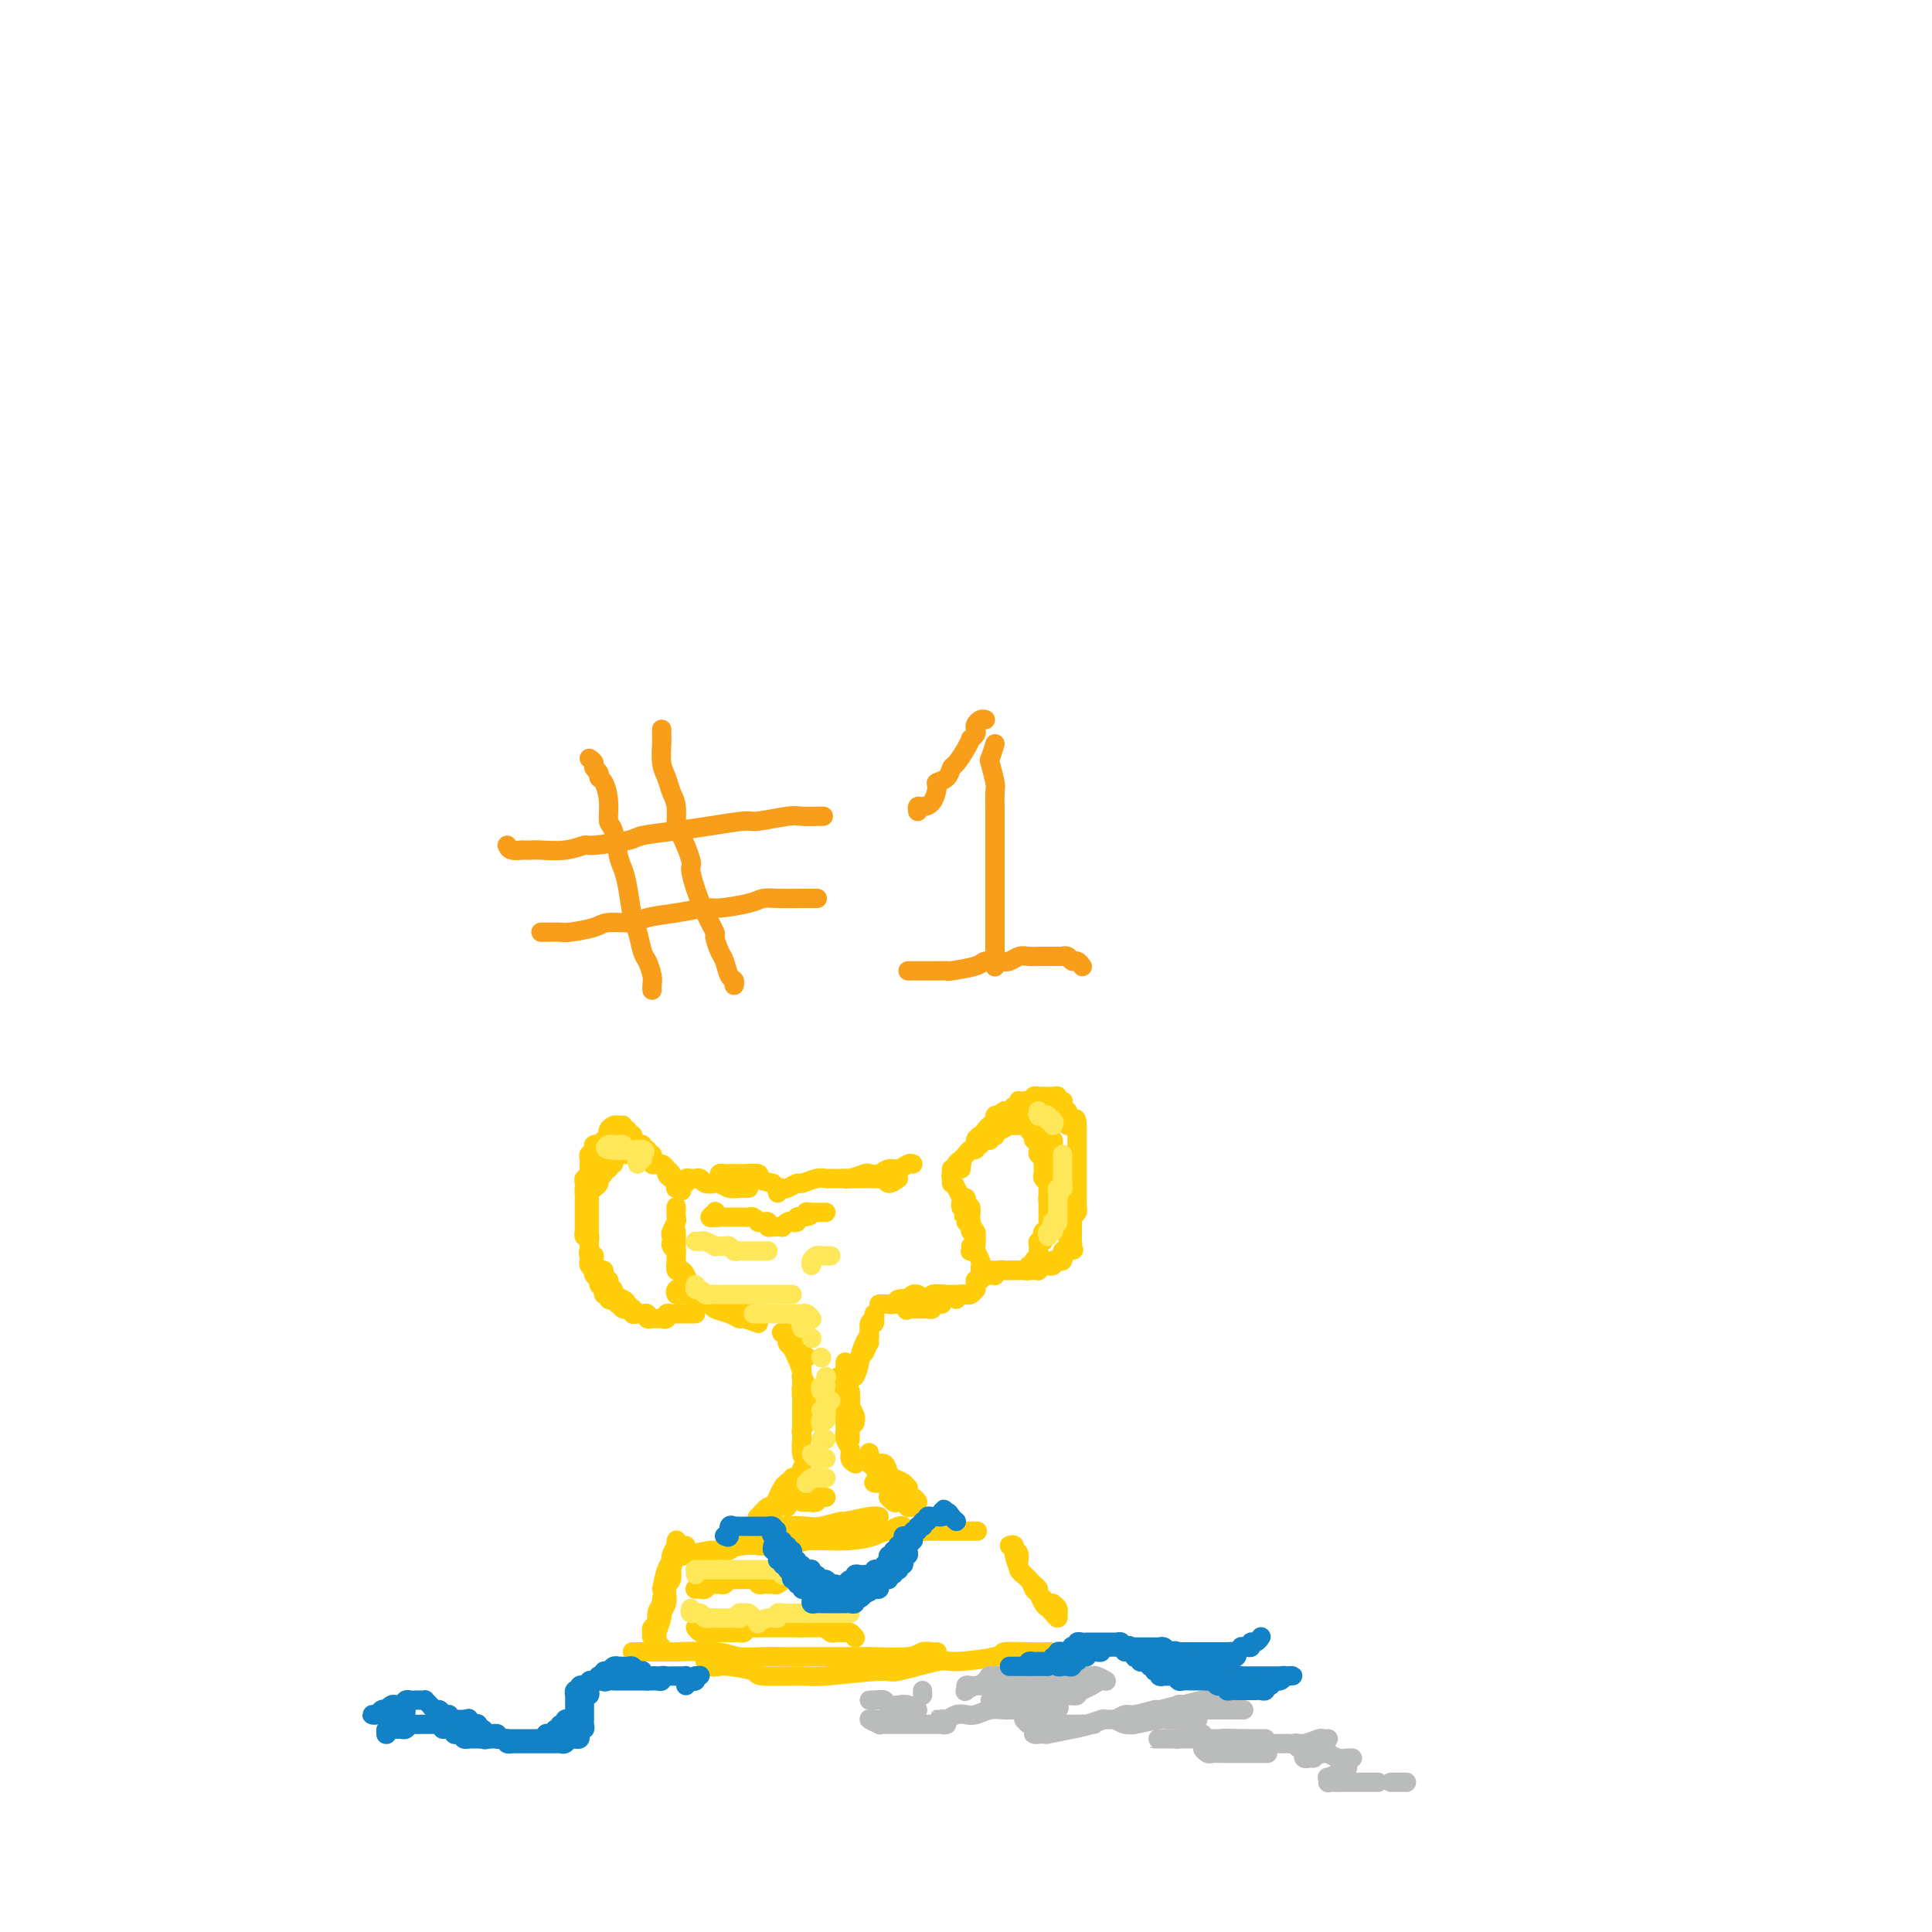 <svg viewBox='0 0 400 400' version='1.1' xmlns='http://www.w3.org/2000/svg' xmlns:xlink='http://www.w3.org/1999/xlink'><g fill='none' stroke='rgb(255,205,10)' stroke-width='4' stroke-linecap='round' stroke-linejoin='round'><path d='M137,329c0.301,-1.478 0.603,-2.955 1,-4c0.397,-1.045 0.891,-1.657 1,-2c0.109,-0.343 -0.166,-0.419 0,-1c0.166,-0.581 0.774,-1.669 1,-2c0.226,-0.331 0.071,0.096 0,0c-0.071,-0.096 -0.056,-0.713 0,-1c0.056,-0.287 0.155,-0.244 0,1c-0.155,1.244 -0.562,3.689 -1,5c-0.438,1.311 -0.906,1.488 -1,2c-0.094,0.512 0.186,1.360 0,2c-0.186,0.640 -0.838,1.074 -1,2c-0.162,0.926 0.167,2.344 0,3c-0.167,0.656 -0.829,0.550 -1,1c-0.171,0.450 0.151,1.456 0,2c-0.151,0.544 -0.774,0.626 -1,1c-0.226,0.374 -0.057,1.040 0,1c0.057,-0.040 0.000,-0.788 0,-1c-0.000,-0.212 0.055,0.110 0,0c-0.055,-0.110 -0.221,-0.653 0,-1c0.221,-0.347 0.829,-0.499 1,-1c0.171,-0.501 -0.094,-1.351 0,-2c0.094,-0.649 0.547,-1.096 1,-2c0.453,-0.904 0.907,-2.264 1,-3c0.093,-0.736 -0.175,-0.849 0,-1c0.175,-0.151 0.793,-0.340 1,-1c0.207,-0.660 0.003,-1.793 0,-2c-0.003,-0.207 0.197,0.510 0,1c-0.197,0.490 -0.789,0.751 -1,1c-0.211,0.249 -0.042,0.484 0,1c0.042,0.516 -0.045,1.312 0,2c0.045,0.688 0.222,1.269 0,2c-0.222,0.731 -0.844,1.612 -1,2c-0.156,0.388 0.154,0.282 0,1c-0.154,0.718 -0.773,2.259 -1,3c-0.227,0.741 -0.061,0.683 0,1c0.061,0.317 0.016,1.008 0,1c-0.016,-0.008 -0.005,-0.717 0,-1c0.005,-0.283 0.002,-0.142 0,0'/><path d='M154,317c0.847,-0.030 1.695,-0.059 2,0c0.305,0.059 0.069,0.208 1,0c0.931,-0.208 3.030,-0.773 5,-1c1.970,-0.227 3.813,-0.117 5,0c1.187,0.117 1.719,0.242 3,0c1.281,-0.242 3.310,-0.849 4,-1c0.690,-0.151 0.041,0.155 1,0c0.959,-0.155 3.528,-0.773 5,-1c1.472,-0.227 1.849,-0.065 2,0c0.151,0.065 0.075,0.032 0,0'/><path d='M142,320c-0.843,0.463 -1.686,0.926 -2,1c-0.314,0.074 -0.100,-0.242 0,0c0.100,0.242 0.085,1.042 0,1c-0.085,-0.042 -0.238,-0.924 0,-1c0.238,-0.076 0.869,0.655 1,1c0.131,0.345 -0.238,0.302 1,0c1.238,-0.302 4.084,-0.865 5,-1c0.916,-0.135 -0.096,0.157 1,0c1.096,-0.157 4.302,-0.764 6,-1c1.698,-0.236 1.888,-0.101 3,0c1.112,0.101 3.146,0.167 5,0c1.854,-0.167 3.527,-0.566 5,-1c1.473,-0.434 2.745,-0.901 4,-1c1.255,-0.099 2.492,0.171 4,0c1.508,-0.171 3.286,-0.782 4,-1c0.714,-0.218 0.363,-0.044 1,0c0.637,0.044 2.262,-0.041 3,0c0.738,0.041 0.590,0.207 1,0c0.410,-0.207 1.380,-0.786 2,-1c0.620,-0.214 0.892,-0.061 1,0c0.108,0.061 0.054,0.031 0,0'/><path d='M148,321c0.331,0.008 0.662,0.016 1,0c0.338,-0.016 0.682,-0.056 1,0c0.318,0.056 0.608,0.207 1,0c0.392,-0.207 0.886,-0.773 2,-1c1.114,-0.227 2.848,-0.116 5,0c2.152,0.116 4.722,0.238 6,0c1.278,-0.238 1.263,-0.834 3,-1c1.737,-0.166 5.226,0.099 8,0c2.774,-0.099 4.834,-0.562 6,-1c1.166,-0.438 1.438,-0.849 3,-1c1.562,-0.151 4.416,-0.040 6,0c1.584,0.040 1.900,0.011 3,0c1.100,-0.011 2.986,-0.003 4,0c1.014,0.003 1.158,0.001 2,0c0.842,-0.001 2.384,-0.000 3,0c0.616,0.000 0.308,0.000 0,0'/><path d='M210,321c0.477,0.128 0.954,0.257 1,1c0.046,0.743 -0.339,2.101 0,3c0.339,0.899 1.400,1.340 2,2c0.600,0.660 0.738,1.538 1,2c0.262,0.462 0.648,0.507 1,1c0.352,0.493 0.669,1.435 1,2c0.331,0.565 0.677,0.755 1,1c0.323,0.245 0.623,0.546 1,1c0.377,0.454 0.829,1.060 1,1c0.171,-0.060 0.060,-0.787 0,-1c-0.060,-0.213 -0.068,0.087 0,0c0.068,-0.087 0.210,-0.562 0,-1c-0.210,-0.438 -0.774,-0.839 -1,-1c-0.226,-0.161 -0.113,-0.080 0,0'/><path d='M209,320c0.457,-0.132 0.914,-0.263 1,0c0.086,0.263 -0.199,0.921 0,2c0.199,1.079 0.880,2.579 1,3c0.120,0.421 -0.323,-0.238 0,0c0.323,0.238 1.411,1.374 2,2c0.589,0.626 0.680,0.742 1,1c0.320,0.258 0.869,0.657 1,1c0.131,0.343 -0.157,0.631 0,1c0.157,0.369 0.759,0.820 1,1c0.241,0.180 0.120,0.090 0,0'/><path d='M137,341c-1.072,0.423 -2.145,0.845 -3,1c-0.855,0.155 -1.494,0.041 -2,0c-0.506,-0.041 -0.880,-0.011 -1,0c-0.120,0.011 0.012,0.003 0,0c-0.012,-0.003 -0.170,-0.001 0,0c0.170,0.001 0.667,0.000 1,0c0.333,-0.000 0.503,0.000 1,0c0.497,-0.000 1.322,-0.001 2,0c0.678,0.001 1.208,0.004 2,0c0.792,-0.004 1.846,-0.015 2,0c0.154,0.015 -0.593,0.057 1,0c1.593,-0.057 5.527,-0.211 8,0c2.473,0.211 3.486,0.789 5,1c1.514,0.211 3.530,0.057 5,0c1.470,-0.057 2.395,-0.015 4,0c1.605,0.015 3.892,0.004 5,0c1.108,-0.004 1.039,-0.000 2,0c0.961,0.000 2.953,-0.004 5,0c2.047,0.004 4.149,0.015 5,0c0.851,-0.015 0.452,-0.057 2,0c1.548,0.057 5.042,0.211 7,0c1.958,-0.211 2.381,-0.789 3,-1c0.619,-0.211 1.436,-0.057 2,0c0.564,0.057 0.875,0.016 1,0c0.125,-0.016 0.062,-0.008 0,0'/><path d='M146,344c0.216,0.417 0.432,0.833 1,1c0.568,0.167 1.486,0.083 2,0c0.514,-0.083 0.622,-0.165 2,0c1.378,0.165 4.027,0.576 5,1c0.973,0.424 0.271,0.862 2,1c1.729,0.138 5.889,-0.023 8,0c2.111,0.023 2.173,0.231 5,0c2.827,-0.231 8.419,-0.902 11,-1c2.581,-0.098 2.152,0.376 4,0c1.848,-0.376 5.974,-1.603 8,-2c2.026,-0.397 1.951,0.037 4,0c2.049,-0.037 6.220,-0.546 8,-1c1.780,-0.454 1.168,-0.854 2,-1c0.832,-0.146 3.109,-0.039 5,0c1.891,0.039 3.398,0.011 4,0c0.602,-0.011 0.301,-0.006 0,0'/><path d='M163,312c0.000,-0.311 0.000,-0.622 0,-1c0.000,-0.378 0.000,-0.822 0,-1c0.000,-0.178 0.000,-0.089 0,0'/><path d='M157,316c0.372,-0.365 0.743,-0.730 1,-1c0.257,-0.270 0.398,-0.444 1,-1c0.602,-0.556 1.663,-1.493 2,-2c0.337,-0.507 -0.050,-0.584 0,-1c0.050,-0.416 0.535,-1.169 1,-2c0.465,-0.831 0.908,-1.738 1,-2c0.092,-0.262 -0.168,0.122 0,0c0.168,-0.122 0.762,-0.749 1,-1c0.238,-0.251 0.119,-0.125 0,0'/><path d='M156,316c0.408,-0.292 0.816,-0.585 1,-1c0.184,-0.415 0.143,-0.954 0,-1c-0.143,-0.046 -0.389,0.401 0,0c0.389,-0.401 1.413,-1.652 2,-2c0.587,-0.348 0.738,0.205 1,0c0.262,-0.205 0.634,-1.168 1,-2c0.366,-0.832 0.725,-1.533 1,-2c0.275,-0.467 0.466,-0.700 1,-1c0.534,-0.300 1.411,-0.668 2,-1c0.589,-0.332 0.889,-0.628 1,-1c0.111,-0.372 0.032,-0.821 0,-1c-0.032,-0.179 -0.016,-0.090 0,0'/><path d='M187,307c-0.307,-0.009 -0.614,-0.017 -1,0c-0.386,0.017 -0.850,0.061 -1,0c-0.150,-0.061 0.015,-0.227 0,0c-0.015,0.227 -0.211,0.845 0,1c0.211,0.155 0.827,-0.155 1,0c0.173,0.155 -0.098,0.773 0,1c0.098,0.227 0.565,0.061 1,0c0.435,-0.061 0.839,-0.017 1,0c0.161,0.017 0.081,0.009 0,0'/><path d='M188,309c-0.016,-0.446 -0.032,-0.892 0,-1c0.032,-0.108 0.112,0.121 0,0c-0.112,-0.121 -0.415,-0.591 -1,-1c-0.585,-0.409 -1.453,-0.758 -2,-1c-0.547,-0.242 -0.774,-0.377 -1,-1c-0.226,-0.623 -0.453,-1.733 -1,-2c-0.547,-0.267 -1.415,0.310 -2,0c-0.585,-0.310 -0.886,-1.507 -1,-2c-0.114,-0.493 -0.042,-0.283 0,0c0.042,0.283 0.053,0.639 0,1c-0.053,0.361 -0.169,0.728 0,1c0.169,0.272 0.622,0.450 1,1c0.378,0.550 0.682,1.471 1,2c0.318,0.529 0.649,0.666 1,1c0.351,0.334 0.720,0.864 1,1c0.280,0.136 0.470,-0.121 1,0c0.530,0.121 1.400,0.622 2,1c0.600,0.378 0.928,0.633 1,1c0.072,0.367 -0.114,0.846 0,1c0.114,0.154 0.529,-0.015 1,0c0.471,0.015 0.999,0.215 1,0c0.001,-0.215 -0.525,-0.845 -1,-1c-0.475,-0.155 -0.901,0.165 -1,0c-0.099,-0.165 0.127,-0.814 0,-1c-0.127,-0.186 -0.608,0.093 -1,0c-0.392,-0.093 -0.693,-0.558 -1,-1c-0.307,-0.442 -0.618,-0.862 -1,-1c-0.382,-0.138 -0.834,0.006 -1,0c-0.166,-0.006 -0.045,-0.160 0,0c0.045,0.160 0.015,0.635 0,1c-0.015,0.365 -0.015,0.620 0,1c0.015,0.380 0.045,0.885 0,1c-0.045,0.115 -0.166,-0.162 0,0c0.166,0.162 0.617,0.761 1,1c0.383,0.239 0.696,0.117 1,0c0.304,-0.117 0.599,-0.231 1,0c0.401,0.231 0.908,0.806 1,1c0.092,0.194 -0.231,0.007 0,0c0.231,-0.007 1.016,0.166 1,0c-0.016,-0.166 -0.831,-0.670 -1,-1c-0.169,-0.330 0.309,-0.484 0,-1c-0.309,-0.516 -1.406,-1.393 -2,-2c-0.594,-0.607 -0.684,-0.943 -1,-1c-0.316,-0.057 -0.859,0.167 -1,0c-0.141,-0.167 0.120,-0.724 0,-1c-0.120,-0.276 -0.621,-0.270 -1,0c-0.379,0.270 -0.638,0.804 -1,1c-0.362,0.196 -0.828,0.053 -1,0c-0.172,-0.053 -0.049,-0.015 0,0c0.049,0.015 0.025,0.008 0,0'/><path d='M169,311c-0.708,-0.000 -1.417,-0.000 -2,0c-0.583,0.000 -1.041,0.000 -1,0c0.041,-0.000 0.583,-0.000 1,0c0.417,0.000 0.711,0.001 1,0c0.289,-0.001 0.572,-0.004 1,0c0.428,0.004 1.000,0.015 1,0c-0.000,-0.015 -0.573,-0.057 -1,0c-0.427,0.057 -0.707,0.211 -1,0c-0.293,-0.211 -0.597,-0.789 -1,-1c-0.403,-0.211 -0.904,-0.057 -1,0c-0.096,0.057 0.212,0.015 0,0c-0.212,-0.015 -0.943,-0.004 -1,0c-0.057,0.004 0.562,0.001 1,0c0.438,-0.001 0.695,-0.000 1,0c0.305,0.000 0.656,0.000 1,0c0.344,-0.000 0.680,-0.000 1,0c0.320,0.000 0.625,0.000 1,0c0.375,-0.000 0.822,-0.000 1,0c0.178,0.000 0.089,0.000 0,0'/><path d='M167,302c-0.423,-0.071 -0.845,-0.141 -1,-1c-0.155,-0.859 -0.041,-2.506 0,-3c0.041,-0.494 0.011,0.166 0,0c-0.011,-0.166 -0.003,-1.157 0,-2c0.003,-0.843 0.001,-1.537 0,-2c-0.001,-0.463 -0.000,-0.696 0,-1c0.000,-0.304 0.000,-0.681 0,-1c-0.000,-0.319 -0.000,-0.580 0,-1c0.000,-0.420 0.000,-0.998 0,-1c-0.000,-0.002 -0.000,0.573 0,1c0.000,0.427 0.000,0.706 0,1c-0.000,0.294 -0.000,0.604 0,1c0.000,0.396 0.000,0.879 0,1c-0.000,0.121 -0.000,-0.121 0,0c0.000,0.121 0.000,0.604 0,1c-0.000,0.396 -0.001,0.706 0,1c0.001,0.294 0.004,0.571 0,1c-0.004,0.429 -0.015,1.008 0,1c0.015,-0.008 0.057,-0.604 0,-1c-0.057,-0.396 -0.212,-0.592 0,-1c0.212,-0.408 0.790,-1.029 1,-2c0.210,-0.971 0.053,-2.293 0,-3c-0.053,-0.707 -0.000,-0.800 0,-1c0.000,-0.200 -0.053,-0.506 0,-1c0.053,-0.494 0.210,-1.177 0,-2c-0.210,-0.823 -0.788,-1.786 -1,-2c-0.212,-0.214 -0.057,0.323 0,0c0.057,-0.323 0.015,-1.505 0,-2c-0.015,-0.495 -0.005,-0.302 0,0c0.005,0.302 0.005,0.715 0,1c-0.005,0.285 -0.015,0.444 0,1c0.015,0.556 0.057,1.511 0,2c-0.057,0.489 -0.211,0.514 0,1c0.211,0.486 0.789,1.434 1,2c0.211,0.566 0.056,0.751 0,1c-0.056,0.249 -0.014,0.561 0,1c0.014,0.439 -0.000,1.004 0,1c0.000,-0.004 0.014,-0.576 0,-1c-0.014,-0.424 -0.057,-0.699 0,-1c0.057,-0.301 0.212,-0.627 0,-1c-0.212,-0.373 -0.793,-0.791 -1,-1c-0.207,-0.209 -0.040,-0.208 0,-1c0.040,-0.792 -0.046,-2.376 0,-3c0.046,-0.624 0.222,-0.286 0,-1c-0.222,-0.714 -0.844,-2.479 -1,-3c-0.156,-0.521 0.154,0.200 0,0c-0.154,-0.200 -0.772,-1.323 -1,-2c-0.228,-0.677 -0.065,-0.908 0,-1c0.065,-0.092 0.033,-0.046 0,0'/><path d='M173,287c0.002,-0.286 0.005,-0.572 0,-1c-0.005,-0.428 -0.016,-0.999 0,-1c0.016,-0.001 0.061,0.567 0,1c-0.061,0.433 -0.227,0.731 0,1c0.227,0.269 0.845,0.510 1,1c0.155,0.490 -0.155,1.228 0,2c0.155,0.772 0.773,1.578 1,2c0.227,0.422 0.061,0.460 0,1c-0.061,0.540 -0.017,1.583 0,2c0.017,0.417 0.009,0.209 0,0'/><path d='M177,303c0.121,0.066 0.243,0.132 0,0c-0.243,-0.132 -0.850,-0.460 -1,-1c-0.150,-0.540 0.156,-1.290 0,-2c-0.156,-0.710 -0.774,-1.381 -1,-2c-0.226,-0.619 -0.061,-1.188 0,-2c0.061,-0.812 0.016,-1.867 0,-3c-0.016,-1.133 -0.004,-2.345 0,-3c0.004,-0.655 0.001,-0.754 0,-1c-0.001,-0.246 -0.001,-0.638 0,-1c0.001,-0.362 0.004,-0.694 0,-1c-0.004,-0.306 -0.015,-0.587 0,-1c0.015,-0.413 0.057,-0.960 0,-1c-0.057,-0.040 -0.211,0.426 0,1c0.211,0.574 0.789,1.254 1,2c0.211,0.746 0.057,1.557 0,2c-0.057,0.443 -0.015,0.516 0,1c0.015,0.484 0.004,1.377 0,2c-0.004,0.623 -0.001,0.976 0,1c0.001,0.024 0.000,-0.280 0,0c-0.000,0.280 -0.000,1.144 0,2c0.000,0.856 0.000,1.704 0,2c-0.000,0.296 -0.000,0.041 0,0c0.000,-0.041 0.000,0.133 0,0c-0.000,-0.133 -0.000,-0.574 0,-1c0.000,-0.426 0.000,-0.836 0,-1c-0.000,-0.164 -0.000,-0.082 0,0'/><path d='M175,292c-0.008,0.308 -0.016,0.617 0,1c0.016,0.383 0.057,0.842 0,1c-0.057,0.158 -0.212,0.015 0,0c0.212,-0.015 0.790,0.099 1,0c0.210,-0.099 0.053,-0.410 0,-1c-0.053,-0.590 0.000,-1.458 0,-2c-0.000,-0.542 -0.053,-0.757 0,-1c0.053,-0.243 0.210,-0.515 0,-1c-0.210,-0.485 -0.788,-1.184 -1,-2c-0.212,-0.816 -0.057,-1.750 0,-2c0.057,-0.250 0.016,0.183 0,0c-0.016,-0.183 -0.005,-0.981 0,-1c0.005,-0.019 0.005,0.740 0,1c-0.005,0.260 -0.017,0.019 0,0c0.017,-0.019 0.061,0.183 0,1c-0.061,0.817 -0.227,2.247 0,3c0.227,0.753 0.845,0.827 1,1c0.155,0.173 -0.155,0.443 0,1c0.155,0.557 0.773,1.399 1,2c0.227,0.601 0.062,0.960 0,1c-0.062,0.040 -0.020,-0.240 0,0c0.020,0.240 0.019,0.999 0,1c-0.019,0.001 -0.057,-0.757 0,-1c0.057,-0.243 0.208,0.030 0,0c-0.208,-0.030 -0.774,-0.364 -1,-1c-0.226,-0.636 -0.113,-1.574 0,-2c0.113,-0.426 0.226,-0.338 0,-1c-0.226,-0.662 -0.793,-2.072 -1,-3c-0.207,-0.928 -0.056,-1.372 0,-2c0.056,-0.628 0.015,-1.438 0,-2c-0.015,-0.562 -0.004,-0.875 0,-1c0.004,-0.125 0.002,-0.063 0,0'/><path d='M176,286c-0.006,-0.449 -0.013,-0.898 0,-1c0.013,-0.102 0.045,0.143 0,0c-0.045,-0.143 -0.166,-0.675 0,-1c0.166,-0.325 0.618,-0.444 1,-1c0.382,-0.556 0.695,-1.550 1,-2c0.305,-0.450 0.604,-0.358 1,-1c0.396,-0.642 0.891,-2.019 1,-3c0.109,-0.981 -0.166,-1.566 0,-2c0.166,-0.434 0.772,-0.717 1,-1c0.228,-0.283 0.076,-0.567 0,-1c-0.076,-0.433 -0.076,-1.015 0,-1c0.076,0.015 0.226,0.628 0,1c-0.226,0.372 -0.830,0.503 -1,1c-0.170,0.497 0.095,1.361 0,2c-0.095,0.639 -0.550,1.055 -1,2c-0.450,0.945 -0.895,2.421 -1,3c-0.105,0.579 0.129,0.261 0,1c-0.129,0.739 -0.623,2.535 -1,3c-0.377,0.465 -0.638,-0.400 -1,0c-0.362,0.400 -0.825,2.066 -1,3c-0.175,0.934 -0.060,1.136 0,1c0.060,-0.136 0.067,-0.612 0,-1c-0.067,-0.388 -0.206,-0.690 0,-1c0.206,-0.310 0.758,-0.627 1,-1c0.242,-0.373 0.173,-0.800 0,-1c-0.173,-0.200 -0.449,-0.173 0,-1c0.449,-0.827 1.623,-2.509 2,-3c0.377,-0.491 -0.043,0.209 0,0c0.043,-0.209 0.550,-1.325 1,-2c0.450,-0.675 0.843,-0.907 1,-1c0.157,-0.093 0.079,-0.046 0,0'/><path d='M166,279c-0.393,-0.503 -0.786,-1.007 -1,-1c-0.214,0.007 -0.250,0.524 0,1c0.250,0.476 0.785,0.912 1,1c0.215,0.088 0.111,-0.173 0,0c-0.111,0.173 -0.230,0.780 0,1c0.230,0.220 0.807,0.055 1,0c0.193,-0.055 -0.000,0.001 0,0c0.000,-0.001 0.193,-0.060 0,0c-0.193,0.060 -0.772,0.238 -1,0c-0.228,-0.238 -0.103,-0.890 0,-1c0.103,-0.110 0.186,0.324 0,0c-0.186,-0.324 -0.642,-1.407 -1,-2c-0.358,-0.593 -0.619,-0.696 -1,-1c-0.381,-0.304 -0.883,-0.811 -1,-1c-0.117,-0.189 0.150,-0.062 0,0c-0.150,0.062 -0.717,0.058 -1,0c-0.283,-0.058 -0.282,-0.170 0,0c0.282,0.170 0.846,0.624 1,1c0.154,0.376 -0.103,0.675 0,1c0.103,0.325 0.567,0.675 1,1c0.433,0.325 0.834,0.623 1,1c0.166,0.377 0.096,0.833 0,1c-0.096,0.167 -0.218,0.045 0,0c0.218,-0.045 0.777,-0.013 1,0c0.223,0.013 0.112,0.006 0,0'/><path d='M158,272c-0.438,0.006 -0.877,0.012 -1,0c-0.123,-0.012 0.069,-0.043 0,0c-0.069,0.043 -0.398,0.159 -1,0c-0.602,-0.159 -1.478,-0.593 -2,-1c-0.522,-0.407 -0.690,-0.789 -1,-1c-0.310,-0.211 -0.764,-0.253 -1,0c-0.236,0.253 -0.256,0.799 0,1c0.256,0.201 0.787,0.057 1,0c0.213,-0.057 0.106,-0.029 0,0'/><path d='M157,274c-1.192,-0.447 -2.383,-0.893 -3,-1c-0.617,-0.107 -0.659,0.126 -1,0c-0.341,-0.126 -0.980,-0.612 -2,-1c-1.020,-0.388 -2.420,-0.677 -3,-1c-0.580,-0.323 -0.340,-0.678 -1,-1c-0.660,-0.322 -2.219,-0.609 -3,-1c-0.781,-0.391 -0.784,-0.886 -1,-1c-0.216,-0.114 -0.643,0.151 -1,0c-0.357,-0.151 -0.642,-0.720 -1,-1c-0.358,-0.280 -0.789,-0.271 -1,0c-0.211,0.271 -0.201,0.805 0,1c0.201,0.195 0.593,0.053 1,0c0.407,-0.053 0.831,-0.015 1,0c0.169,0.015 0.085,0.008 0,0'/><path d='M146,269c-0.453,0.111 -0.905,0.223 -1,0c-0.095,-0.223 0.168,-0.780 0,-1c-0.168,-0.220 -0.766,-0.104 -1,0c-0.234,0.104 -0.104,0.195 0,0c0.104,-0.195 0.182,-0.678 0,-1c-0.182,-0.322 -0.623,-0.484 -1,-1c-0.377,-0.516 -0.689,-1.386 -1,-2c-0.311,-0.614 -0.619,-0.973 -1,-1c-0.381,-0.027 -0.834,0.277 -1,0c-0.166,-0.277 -0.044,-1.135 0,-2c0.044,-0.865 0.012,-1.737 0,-2c-0.012,-0.263 -0.003,0.084 0,0c0.003,-0.084 0.001,-0.597 0,-1c-0.001,-0.403 -0.000,-0.696 0,-1c0.000,-0.304 0.000,-0.620 0,-1c-0.000,-0.380 -0.000,-0.823 0,-1c0.000,-0.177 0.000,-0.089 0,0'/><path d='M140,259c-0.420,-0.336 -0.841,-0.671 -1,-1c-0.159,-0.329 -0.057,-0.650 0,-1c0.057,-0.350 0.068,-0.728 0,-1c-0.068,-0.272 -0.214,-0.437 0,-1c0.214,-0.563 0.789,-1.524 1,-2c0.211,-0.476 0.056,-0.467 0,-1c-0.056,-0.533 -0.015,-1.607 0,-2c0.015,-0.393 0.004,-0.106 0,0c-0.004,0.106 -0.001,0.030 0,0c0.001,-0.030 0.001,-0.015 0,0'/><path d='M183,270c0.445,0.000 0.890,0.000 1,0c0.110,0.000 -0.115,0.000 0,0c0.115,0.000 0.569,0.000 1,0c0.431,0.000 0.837,0.000 1,0c0.163,0.000 0.081,0.000 0,0'/><path d='M182,270c0.302,-0.002 0.605,-0.004 1,0c0.395,0.004 0.884,0.015 1,0c0.116,-0.015 -0.141,-0.056 0,0c0.141,0.056 0.682,0.207 1,0c0.318,-0.207 0.415,-0.774 1,-1c0.585,-0.226 1.660,-0.113 2,0c0.340,0.113 -0.053,0.226 0,0c0.053,-0.226 0.553,-0.792 1,-1c0.447,-0.208 0.842,-0.060 1,0c0.158,0.060 0.079,0.030 0,0'/><path d='M189,271c0.331,-0.002 0.662,-0.004 1,0c0.338,0.004 0.682,0.015 1,0c0.318,-0.015 0.611,-0.057 1,0c0.389,0.057 0.875,0.211 1,0c0.125,-0.211 -0.111,-0.789 0,-1c0.111,-0.211 0.568,-0.057 1,0c0.432,0.057 0.838,0.016 1,0c0.162,-0.016 0.081,-0.008 0,0'/><path d='M188,271c-0.273,0.235 -0.546,0.469 0,0c0.546,-0.469 1.911,-1.642 3,-2c1.089,-0.358 1.903,0.100 2,0c0.097,-0.100 -0.521,-0.759 0,-1c0.521,-0.241 2.182,-0.065 3,0c0.818,0.065 0.794,0.017 1,0c0.206,-0.017 0.643,-0.005 1,0c0.357,0.005 0.635,0.001 1,0c0.365,-0.001 0.819,-0.000 1,0c0.181,0.000 0.091,0.000 0,0'/><path d='M198,269c0.332,-0.414 0.663,-0.828 1,-1c0.337,-0.172 0.679,-0.101 1,0c0.321,0.101 0.621,0.233 1,0c0.379,-0.233 0.837,-0.831 1,-1c0.163,-0.169 0.030,0.092 0,0c-0.030,-0.092 0.044,-0.536 0,-1c-0.044,-0.464 -0.207,-0.949 0,-1c0.207,-0.051 0.784,0.333 1,0c0.216,-0.333 0.072,-1.384 0,-2c-0.072,-0.616 -0.071,-0.799 0,-1c0.071,-0.201 0.211,-0.421 0,-1c-0.211,-0.579 -0.775,-1.517 -1,-2c-0.225,-0.483 -0.112,-0.511 0,-1c0.112,-0.489 0.222,-1.437 0,-2c-0.222,-0.563 -0.778,-0.739 -1,-1c-0.222,-0.261 -0.111,-0.606 0,-1c0.111,-0.394 0.222,-0.837 0,-1c-0.222,-0.163 -0.778,-0.047 -1,0c-0.222,0.047 -0.111,0.023 0,0'/><path d='M201,258c0.030,0.421 0.061,0.842 0,1c-0.061,0.158 -0.212,0.054 0,0c0.212,-0.054 0.789,-0.056 1,0c0.211,0.056 0.058,0.170 0,0c-0.058,-0.170 -0.020,-0.624 0,-1c0.020,-0.376 0.020,-0.672 0,-1c-0.020,-0.328 -0.062,-0.686 0,-1c0.062,-0.314 0.227,-0.584 0,-1c-0.227,-0.416 -0.846,-0.978 -1,-2c-0.154,-1.022 0.156,-2.504 0,-3c-0.156,-0.496 -0.778,-0.004 -1,0c-0.222,0.004 -0.046,-0.478 0,-1c0.046,-0.522 -0.040,-1.083 0,-1c0.040,0.083 0.207,0.812 0,1c-0.207,0.188 -0.788,-0.164 -1,0c-0.212,0.164 -0.057,0.843 0,1c0.057,0.157 0.015,-0.210 0,0c-0.015,0.210 -0.003,0.997 0,1c0.003,0.003 -0.003,-0.778 0,-1c0.003,-0.222 0.016,0.114 0,0c-0.016,-0.114 -0.061,-0.678 0,-1c0.061,-0.322 0.226,-0.401 0,-1c-0.226,-0.599 -0.845,-1.719 -1,-2c-0.155,-0.281 0.155,0.278 0,0c-0.155,-0.278 -0.774,-1.392 -1,-2c-0.226,-0.608 -0.061,-0.710 0,-1c0.061,-0.290 0.016,-0.768 0,-1c-0.016,-0.232 -0.004,-0.220 0,0c0.004,0.220 0.001,0.647 0,1c-0.001,0.353 -0.000,0.634 0,1c0.000,0.366 0.000,0.819 0,1c-0.000,0.181 -0.000,0.091 0,0'/><path d='M189,241c-0.245,-0.121 -0.490,-0.242 -1,0c-0.510,0.242 -1.287,0.849 -2,1c-0.713,0.151 -1.364,-0.152 -2,0c-0.636,0.152 -1.256,0.759 -2,1c-0.744,0.241 -1.611,0.117 -2,0c-0.389,-0.117 -0.300,-0.228 -1,0c-0.700,0.228 -2.188,0.793 -3,1c-0.812,0.207 -0.950,0.056 -1,0c-0.050,-0.056 -0.014,-0.016 0,0c0.014,0.016 0.007,0.008 0,0'/><path d='M186,244c-0.749,0.536 -1.498,1.072 -2,1c-0.502,-0.072 -0.756,-0.751 -1,-1c-0.244,-0.249 -0.479,-0.067 -1,0c-0.521,0.067 -1.329,0.018 -2,0c-0.671,-0.018 -1.204,-0.006 -2,0c-0.796,0.006 -1.856,0.006 -3,0c-1.144,-0.006 -2.371,-0.017 -3,0c-0.629,0.017 -0.659,0.061 -1,0c-0.341,-0.061 -0.994,-0.226 -2,0c-1.006,0.226 -2.364,0.844 -3,1c-0.636,0.156 -0.549,-0.151 -1,0c-0.451,0.151 -1.441,0.759 -2,1c-0.559,0.241 -0.686,0.116 -1,0c-0.314,-0.116 -0.815,-0.224 -1,0c-0.185,0.224 -0.053,0.778 0,1c0.053,0.222 0.026,0.111 0,0'/><path d='M160,245c-1.355,-0.309 -2.710,-0.619 -3,-1c-0.290,-0.381 0.483,-0.834 0,-1c-0.483,-0.166 -2.224,-0.045 -3,0c-0.776,0.045 -0.586,0.016 -1,0c-0.414,-0.016 -1.431,-0.018 -2,0c-0.569,0.018 -0.689,0.056 -1,0c-0.311,-0.056 -0.815,-0.207 -1,0c-0.185,0.207 -0.053,0.774 0,1c0.053,0.226 0.026,0.113 0,0'/><path d='M155,246c-0.297,-0.002 -0.594,-0.004 -1,0c-0.406,0.004 -0.920,0.015 -1,0c-0.080,-0.015 0.273,-0.056 0,0c-0.273,0.056 -1.172,0.207 -2,0c-0.828,-0.207 -1.585,-0.773 -2,-1c-0.415,-0.227 -0.489,-0.113 -1,0c-0.511,0.113 -1.460,0.227 -2,0c-0.540,-0.227 -0.670,-0.794 -1,-1c-0.330,-0.206 -0.859,-0.052 -1,0c-0.141,0.052 0.106,0.000 0,0c-0.106,-0.000 -0.564,0.052 -1,0c-0.436,-0.052 -0.848,-0.206 -1,0c-0.152,0.206 -0.043,0.773 0,1c0.043,0.227 0.022,0.113 0,0'/><path d='M148,252c-0.534,0.105 -1.068,0.210 -1,0c0.068,-0.210 0.739,-0.736 1,-1c0.261,-0.264 0.111,-0.267 0,0c-0.111,0.267 -0.185,0.804 0,1c0.185,0.196 0.628,0.053 1,0c0.372,-0.053 0.673,-0.014 1,0c0.327,0.014 0.679,0.004 1,0c0.321,-0.004 0.611,-0.001 1,0c0.389,0.001 0.877,-0.001 1,0c0.123,0.001 -0.121,0.004 0,0c0.121,-0.004 0.606,-0.015 1,0c0.394,0.015 0.697,0.057 1,0c0.303,-0.057 0.607,-0.212 1,0c0.393,0.212 0.875,0.793 1,1c0.125,0.207 -0.107,0.041 0,0c0.107,-0.041 0.553,0.042 1,0c0.447,-0.042 0.894,-0.208 1,0c0.106,0.208 -0.130,0.789 0,1c0.130,0.211 0.626,0.053 1,0c0.374,-0.053 0.625,-0.000 1,0c0.375,0.000 0.875,-0.051 1,0c0.125,0.051 -0.125,0.206 0,0c0.125,-0.206 0.626,-0.773 1,-1c0.374,-0.227 0.622,-0.113 1,0c0.378,0.113 0.885,0.226 1,0c0.115,-0.226 -0.161,-0.792 0,-1c0.161,-0.208 0.760,-0.060 1,0c0.240,0.060 0.120,0.030 0,0'/><path d='M166,252c2.963,-0.226 1.372,-0.793 1,-1c-0.372,-0.207 0.475,-0.056 1,0c0.525,0.056 0.729,0.015 1,0c0.271,-0.015 0.609,-0.004 1,0c0.391,0.004 0.836,0.001 1,0c0.164,-0.001 0.047,-0.000 0,0c-0.047,0.000 -0.023,0.000 0,0'/><path d='M144,329c0.024,-0.002 0.048,-0.004 0,0c-0.048,0.004 -0.168,0.015 0,0c0.168,-0.015 0.622,-0.057 1,0c0.378,0.057 0.679,0.212 1,0c0.321,-0.212 0.664,-0.793 1,-1c0.336,-0.207 0.667,-0.041 1,0c0.333,0.041 0.668,-0.041 1,0c0.332,0.041 0.663,0.207 1,0c0.337,-0.207 0.682,-0.788 1,-1c0.318,-0.212 0.610,-0.057 1,0c0.390,0.057 0.878,0.015 1,0c0.122,-0.015 -0.121,-0.004 0,0c0.121,0.004 0.607,0.000 1,0c0.393,-0.000 0.693,0.004 1,0c0.307,-0.004 0.621,-0.015 1,0c0.379,0.015 0.822,0.057 1,0c0.178,-0.057 0.089,-0.212 0,0c-0.089,0.212 -0.179,0.790 0,1c0.179,0.210 0.626,0.053 1,0c0.374,-0.053 0.673,-0.000 1,0c0.327,0.000 0.680,-0.051 1,0c0.320,0.051 0.607,0.206 1,0c0.393,-0.206 0.894,-0.773 1,-1c0.106,-0.227 -0.181,-0.113 0,0c0.181,0.113 0.832,0.226 1,0c0.168,-0.226 -0.147,-0.792 0,-1c0.147,-0.208 0.756,-0.060 1,0c0.244,0.060 0.122,0.030 0,0'/><path d='M144,337c0.331,0.423 0.662,0.845 1,1c0.338,0.155 0.682,0.041 1,0c0.318,-0.041 0.610,-0.011 1,0c0.390,0.011 0.878,0.003 1,0c0.122,-0.003 -0.122,-0.001 0,0c0.122,0.001 0.611,0.000 1,0c0.389,-0.000 0.678,-0.000 1,0c0.322,0.000 0.678,0.001 1,0c0.322,-0.001 0.611,-0.004 1,0c0.389,0.004 0.877,0.015 1,0c0.123,-0.015 -0.121,-0.057 0,0c0.121,0.057 0.606,0.211 1,0c0.394,-0.211 0.697,-0.789 1,-1c0.303,-0.211 0.606,-0.057 1,0c0.394,0.057 0.879,0.015 1,0c0.121,-0.015 -0.123,-0.004 0,0c0.123,0.004 0.611,0.001 1,0c0.389,-0.001 0.678,-0.000 1,0c0.322,0.000 0.678,0.000 1,0c0.322,-0.000 0.611,-0.000 1,0c0.389,0.000 0.877,0.000 1,0c0.123,-0.000 -0.121,-0.000 0,0c0.121,0.000 0.607,0.000 1,0c0.393,-0.000 0.693,-0.000 1,0c0.307,0.000 0.621,0.000 1,0c0.379,-0.000 0.823,-0.000 1,0c0.177,0.000 0.089,0.000 0,0'/><path d='M166,337c-0.089,-0.000 -0.179,-0.000 0,0c0.179,0.000 0.626,0.000 1,0c0.374,-0.000 0.674,-0.001 1,0c0.326,0.001 0.679,0.004 1,0c0.321,-0.004 0.611,-0.015 1,0c0.389,0.015 0.877,0.057 1,0c0.123,-0.057 -0.121,-0.211 0,0c0.121,0.211 0.606,0.789 1,1c0.394,0.211 0.697,0.056 1,0c0.303,-0.056 0.607,-0.011 1,0c0.393,0.011 0.876,-0.011 1,0c0.124,0.011 -0.111,0.054 0,0c0.111,-0.054 0.568,-0.207 1,0c0.432,0.207 0.838,0.773 1,1c0.162,0.227 0.081,0.113 0,0'/><path d='M144,272c-0.332,0.000 -0.663,0.000 -1,0c-0.337,-0.000 -0.678,-0.000 -1,0c-0.322,0.000 -0.625,0.000 -1,0c-0.375,-0.000 -0.822,-0.001 -1,0c-0.178,0.001 -0.085,0.004 0,0c0.085,-0.004 0.163,-0.015 0,0c-0.163,0.015 -0.568,0.057 -1,0c-0.432,-0.057 -0.890,-0.211 -1,0c-0.110,0.211 0.129,0.788 0,1c-0.129,0.212 -0.627,0.058 -1,0c-0.373,-0.058 -0.621,-0.019 -1,0c-0.379,0.019 -0.889,0.019 -1,0c-0.111,-0.019 0.178,-0.058 0,0c-0.178,0.058 -0.822,0.213 -1,0c-0.178,-0.213 0.110,-0.793 0,-1c-0.110,-0.207 -0.617,-0.041 -1,0c-0.383,0.041 -0.642,-0.045 -1,0c-0.358,0.045 -0.816,0.219 -1,0c-0.184,-0.219 -0.096,-0.832 0,-1c0.096,-0.168 0.198,0.109 0,0c-0.198,-0.109 -0.698,-0.603 -1,-1c-0.302,-0.397 -0.407,-0.698 -1,-1c-0.593,-0.302 -1.674,-0.606 -2,-1c-0.326,-0.394 0.105,-0.879 0,-1c-0.105,-0.121 -0.745,0.121 -1,0c-0.255,-0.121 -0.125,-0.607 0,-1c0.125,-0.393 0.245,-0.694 0,-1c-0.245,-0.306 -0.854,-0.617 -1,-1c-0.146,-0.383 0.171,-0.838 0,-1c-0.171,-0.162 -0.830,-0.032 -1,0c-0.170,0.032 0.151,-0.033 0,0c-0.151,0.033 -0.772,0.163 -1,0c-0.228,-0.163 -0.061,-0.621 0,-1c0.061,-0.379 0.018,-0.680 0,-1c-0.018,-0.320 -0.009,-0.660 0,-1'/><path d='M123,260c-1.619,-1.792 -1.166,-0.273 -1,0c0.166,0.273 0.044,-0.700 0,-1c-0.044,-0.300 -0.012,0.074 0,0c0.012,-0.074 0.003,-0.594 0,-1c-0.003,-0.406 -0.001,-0.696 0,-1c0.001,-0.304 0.000,-0.620 0,-1c-0.000,-0.380 -0.000,-0.823 0,-1c0.000,-0.177 0.000,-0.089 0,0c-0.000,0.089 -0.000,0.179 0,0c0.000,-0.179 -0.000,-0.626 0,-1c0.000,-0.374 0.000,-0.674 0,-1c-0.000,-0.326 -0.000,-0.679 0,-1c0.000,-0.321 0.000,-0.611 0,-1c-0.000,-0.389 -0.001,-0.877 0,-1c0.001,-0.123 0.004,0.121 0,0c-0.004,-0.121 -0.016,-0.606 0,-1c0.016,-0.394 0.061,-0.697 0,-1c-0.061,-0.303 -0.228,-0.606 0,-1c0.228,-0.394 0.850,-0.879 1,-1c0.150,-0.121 -0.171,0.121 0,0c0.171,-0.121 0.834,-0.606 1,-1c0.166,-0.394 -0.166,-0.698 0,-1c0.166,-0.302 0.829,-0.603 1,-1c0.171,-0.397 -0.151,-0.891 0,-1c0.151,-0.109 0.777,0.168 1,0c0.223,-0.168 0.045,-0.780 0,-1c-0.045,-0.220 0.043,-0.049 0,0c-0.043,0.049 -0.219,-0.025 0,0c0.219,0.025 0.832,0.150 1,0c0.168,-0.150 -0.108,-0.576 0,-1c0.108,-0.424 0.602,-0.845 1,-1c0.398,-0.155 0.702,-0.043 1,0c0.298,0.043 0.590,0.015 1,0c0.410,-0.015 0.937,-0.019 1,0c0.063,0.019 -0.338,0.061 0,0c0.338,-0.061 1.414,-0.226 2,0c0.586,0.226 0.683,0.844 1,1c0.317,0.156 0.855,-0.150 1,0c0.145,0.150 -0.101,0.757 0,1c0.101,0.243 0.551,0.121 1,0'/><path d='M136,241c1.111,0.260 0.890,-0.089 1,0c0.110,0.089 0.551,0.615 1,1c0.449,0.385 0.905,0.629 1,1c0.095,0.371 -0.170,0.870 0,1c0.170,0.130 0.777,-0.108 1,0c0.223,0.108 0.064,0.564 0,1c-0.064,0.436 -0.031,0.854 0,1c0.031,0.146 0.062,0.021 0,0c-0.062,-0.021 -0.216,0.062 0,0c0.216,-0.062 0.804,-0.268 1,0c0.196,0.268 0.001,1.010 0,1c-0.001,-0.010 0.193,-0.772 0,-1c-0.193,-0.228 -0.774,0.080 -1,0c-0.226,-0.080 -0.098,-0.546 0,-1c0.098,-0.454 0.167,-0.896 0,-1c-0.167,-0.104 -0.569,0.131 -1,0c-0.431,-0.131 -0.890,-0.628 -1,-1c-0.110,-0.372 0.128,-0.621 0,-1c-0.128,-0.379 -0.622,-0.890 -1,-1c-0.378,-0.110 -0.641,0.182 -1,0c-0.359,-0.182 -0.813,-0.837 -1,-1c-0.187,-0.163 -0.107,0.168 0,0c0.107,-0.168 0.240,-0.833 0,-1c-0.240,-0.167 -0.853,0.166 -1,0c-0.147,-0.166 0.172,-0.829 0,-1c-0.172,-0.171 -0.834,0.151 -1,0c-0.166,-0.151 0.166,-0.777 0,-1c-0.166,-0.223 -0.829,-0.045 -1,0c-0.171,0.045 0.151,-0.044 0,0c-0.151,0.044 -0.775,0.222 -1,0c-0.225,-0.222 -0.050,-0.843 0,-1c0.050,-0.157 -0.025,0.150 0,0c0.025,-0.150 0.150,-0.757 0,-1c-0.150,-0.243 -0.575,-0.121 -1,0'/><path d='M130,235c-1.483,-1.945 -0.189,-1.307 0,-1c0.189,0.307 -0.725,0.282 -1,0c-0.275,-0.282 0.089,-0.821 0,-1c-0.089,-0.179 -0.630,0.004 -1,0c-0.370,-0.004 -0.568,-0.193 -1,0c-0.432,0.193 -1.097,0.769 -1,1c0.097,0.231 0.955,0.119 1,0c0.045,-0.119 -0.724,-0.243 -1,0c-0.276,0.243 -0.059,0.854 0,1c0.059,0.146 -0.041,-0.171 0,0c0.041,0.171 0.222,0.831 0,1c-0.222,0.169 -0.848,-0.151 -1,0c-0.152,0.151 0.169,0.775 0,1c-0.169,0.225 -0.829,0.050 -1,0c-0.171,-0.050 0.147,0.024 0,0c-0.147,-0.024 -0.757,-0.147 -1,0c-0.243,0.147 -0.118,0.565 0,1c0.118,0.435 0.228,0.887 0,1c-0.228,0.113 -0.793,-0.114 -1,0c-0.207,0.114 -0.055,0.570 0,1c0.055,0.430 0.015,0.836 0,1c-0.015,0.164 -0.003,0.086 0,0c0.003,-0.086 -0.003,-0.182 0,0c0.003,0.182 0.015,0.640 0,1c-0.015,0.360 -0.057,0.622 0,1c0.057,0.378 0.211,0.872 0,1c-0.211,0.128 -0.789,-0.110 -1,0c-0.211,0.110 -0.057,0.568 0,1c0.057,0.432 0.016,0.838 0,1c-0.016,0.162 -0.008,0.081 0,0'/><path d='M121,246c-0.155,1.260 -0.041,0.911 0,1c0.041,0.089 0.011,0.615 0,1c-0.011,0.385 -0.003,0.628 0,1c0.003,0.372 0.001,0.873 0,1c-0.001,0.127 -0.000,-0.121 0,0c0.000,0.121 -0.000,0.611 0,1c0.000,0.389 0.000,0.678 0,1c-0.000,0.322 -0.001,0.679 0,1c0.001,0.321 0.004,0.607 0,1c-0.004,0.393 -0.015,0.893 0,1c0.015,0.107 0.057,-0.179 0,0c-0.057,0.179 -0.211,0.823 0,1c0.211,0.177 0.789,-0.111 1,0c0.211,0.111 0.057,0.622 0,1c-0.057,0.378 -0.015,0.622 0,1c0.015,0.378 0.004,0.889 0,1c-0.004,0.111 -0.002,-0.178 0,0c0.002,0.178 0.004,0.822 0,1c-0.004,0.178 -0.015,-0.111 0,0c0.015,0.111 0.055,0.621 0,1c-0.055,0.379 -0.207,0.626 0,1c0.207,0.374 0.772,0.874 1,1c0.228,0.126 0.118,-0.121 0,0c-0.118,0.121 -0.243,0.611 0,1c0.243,0.389 0.853,0.679 1,1c0.147,0.321 -0.171,0.675 0,1c0.171,0.325 0.831,0.622 1,1c0.169,0.378 -0.152,0.837 0,1c0.152,0.163 0.775,0.030 1,0c0.225,-0.030 0.050,0.044 0,0c-0.050,-0.044 0.025,-0.204 0,0c-0.025,0.204 -0.150,0.773 0,1c0.150,0.227 0.575,0.114 1,0'/><path d='M127,269c0.951,1.399 0.829,0.897 1,1c0.171,0.103 0.634,0.812 1,1c0.366,0.188 0.634,-0.146 1,0c0.366,0.146 0.829,0.770 1,1c0.171,0.230 0.049,0.066 0,0c-0.049,-0.066 -0.024,-0.033 0,0'/><path d='M199,242c-0.037,-0.416 -0.073,-0.832 0,-1c0.073,-0.168 0.257,-0.087 0,0c-0.257,0.087 -0.955,0.182 -1,0c-0.045,-0.182 0.563,-0.641 1,-1c0.437,-0.359 0.705,-0.618 1,-1c0.295,-0.382 0.619,-0.886 1,-1c0.381,-0.114 0.819,0.162 1,0c0.181,-0.162 0.104,-0.762 0,-1c-0.104,-0.238 -0.234,-0.115 0,0c0.234,0.115 0.832,0.223 1,0c0.168,-0.223 -0.095,-0.778 0,-1c0.095,-0.222 0.547,-0.111 1,0c0.453,0.111 0.905,0.222 1,0c0.095,-0.222 -0.169,-0.776 0,-1c0.169,-0.224 0.770,-0.116 1,0c0.230,0.116 0.090,0.241 0,0c-0.090,-0.241 -0.130,-0.849 0,-1c0.130,-0.151 0.431,0.156 1,0c0.569,-0.156 1.406,-0.774 2,-1c0.594,-0.226 0.947,-0.060 1,0c0.053,0.060 -0.192,0.015 0,0c0.192,-0.015 0.821,-0.001 1,0c0.179,0.001 -0.092,-0.011 0,0c0.092,0.011 0.545,0.045 1,0c0.455,-0.045 0.910,-0.171 1,0c0.090,0.171 -0.186,0.638 0,1c0.186,0.362 0.835,0.619 1,1c0.165,0.381 -0.152,0.886 0,1c0.152,0.114 0.773,-0.163 1,0c0.227,0.163 0.060,0.765 0,1c-0.060,0.235 -0.012,0.104 0,0c0.012,-0.104 -0.011,-0.182 0,0c0.011,0.182 0.055,0.622 0,1c-0.055,0.378 -0.211,0.693 0,1c0.211,0.307 0.789,0.607 1,1c0.211,0.393 0.056,0.879 0,1c-0.056,0.121 -0.011,-0.123 0,0c0.011,0.123 -0.011,0.611 0,1c0.011,0.389 0.056,0.678 0,1c-0.056,0.322 -0.211,0.677 0,1c0.211,0.323 0.789,0.612 1,1c0.211,0.388 0.057,0.874 0,1c-0.057,0.126 -0.016,-0.107 0,0c0.016,0.107 0.008,0.553 0,1'/><path d='M217,247c0.619,2.349 0.166,1.221 0,1c-0.166,-0.221 -0.044,0.466 0,1c0.044,0.534 0.012,0.917 0,1c-0.012,0.083 -0.003,-0.133 0,0c0.003,0.133 0.001,0.614 0,1c-0.001,0.386 0.001,0.678 0,1c-0.001,0.322 -0.004,0.674 0,1c0.004,0.326 0.015,0.626 0,1c-0.015,0.374 -0.056,0.822 0,1c0.056,0.178 0.207,0.085 0,0c-0.207,-0.085 -0.773,-0.164 -1,0c-0.227,0.164 -0.113,0.569 0,1c0.113,0.431 0.227,0.886 0,1c-0.227,0.114 -0.793,-0.114 -1,0c-0.207,0.114 -0.054,0.569 0,1c0.054,0.431 0.011,0.836 0,1c-0.011,0.164 0.012,0.086 0,0c-0.012,-0.086 -0.060,-0.182 0,0c0.060,0.182 0.227,0.641 0,1c-0.227,0.359 -0.848,0.618 -1,1c-0.152,0.382 0.166,0.887 0,1c-0.166,0.113 -0.814,-0.166 -1,0c-0.186,0.166 0.091,0.776 0,1c-0.091,0.224 -0.549,0.060 -1,0c-0.451,-0.060 -0.894,-0.016 -1,0c-0.106,0.016 0.127,0.004 0,0c-0.127,-0.004 -0.612,-0.001 -1,0c-0.388,0.001 -0.678,0.000 -1,0c-0.322,-0.000 -0.678,-0.000 -1,0c-0.322,0.000 -0.612,0.000 -1,0c-0.388,-0.000 -0.874,-0.000 -1,0c-0.126,0.000 0.107,0.000 0,0c-0.107,-0.000 -0.553,-0.000 -1,0'/><path d='M205,263c-1.541,0.150 -0.894,0.026 -1,0c-0.106,-0.026 -0.967,0.045 -1,0c-0.033,-0.045 0.761,-0.207 1,0c0.239,0.207 -0.076,0.784 0,1c0.076,0.216 0.544,0.072 1,0c0.456,-0.072 0.899,-0.072 1,0c0.101,0.072 -0.141,0.215 0,0c0.141,-0.215 0.664,-0.790 1,-1c0.336,-0.210 0.485,-0.056 1,0c0.515,0.056 1.395,0.015 2,0c0.605,-0.015 0.935,-0.004 1,0c0.065,0.004 -0.136,0.001 0,0c0.136,-0.001 0.610,0.001 1,0c0.390,-0.001 0.696,-0.004 1,0c0.304,0.004 0.606,0.015 1,0c0.394,-0.015 0.880,-0.056 1,0c0.120,0.056 -0.126,0.207 0,0c0.126,-0.207 0.625,-0.774 1,-1c0.375,-0.226 0.626,-0.112 1,0c0.374,0.112 0.871,0.222 1,0c0.129,-0.222 -0.109,-0.777 0,-1c0.109,-0.223 0.564,-0.116 1,0c0.436,0.116 0.852,0.241 1,0c0.148,-0.241 0.029,-0.848 0,-1c-0.029,-0.152 0.031,0.151 0,0c-0.031,-0.151 -0.152,-0.758 0,-1c0.152,-0.242 0.576,-0.121 1,0'/><path d='M221,259c2.491,-0.555 0.720,0.059 0,0c-0.720,-0.059 -0.389,-0.790 0,-1c0.389,-0.210 0.836,0.102 1,0c0.164,-0.102 0.044,-0.619 0,-1c-0.044,-0.381 -0.011,-0.627 0,-1c0.011,-0.373 0.002,-0.874 0,-1c-0.002,-0.126 0.003,0.121 0,0c-0.003,-0.121 -0.015,-0.611 0,-1c0.015,-0.389 0.057,-0.678 0,-1c-0.057,-0.322 -0.211,-0.678 0,-1c0.211,-0.322 0.789,-0.611 1,-1c0.211,-0.389 0.057,-0.877 0,-1c-0.057,-0.123 -0.015,0.121 0,0c0.015,-0.121 0.004,-0.606 0,-1c-0.004,-0.394 -0.001,-0.697 0,-1c0.001,-0.303 0.000,-0.606 0,-1c-0.000,-0.394 -0.000,-0.879 0,-1c0.000,-0.121 0.000,0.123 0,0c-0.000,-0.123 -0.000,-0.611 0,-1c0.000,-0.389 0.000,-0.678 0,-1c-0.000,-0.322 -0.000,-0.678 0,-1c0.000,-0.322 0.000,-0.611 0,-1c-0.000,-0.389 -0.000,-0.877 0,-1c0.000,-0.123 0.000,0.121 0,0c-0.000,-0.121 -0.000,-0.606 0,-1c0.000,-0.394 0.000,-0.697 0,-1c-0.000,-0.303 -0.000,-0.606 0,-1c0.000,-0.394 0.000,-0.879 0,-1c-0.000,-0.121 -0.000,0.122 0,0c0.000,-0.122 0.000,-0.610 0,-1c-0.000,-0.390 -0.000,-0.683 0,-1c0.000,-0.317 0.000,-0.659 0,-1'/><path d='M223,234c0.067,-4.090 -0.767,-1.817 -1,-1c-0.233,0.817 0.135,0.176 0,0c-0.135,-0.176 -0.772,0.111 -1,0c-0.228,-0.111 -0.047,-0.621 0,-1c0.047,-0.379 -0.040,-0.627 0,-1c0.040,-0.373 0.207,-0.870 0,-1c-0.207,-0.130 -0.786,0.109 -1,0c-0.214,-0.109 -0.061,-0.564 0,-1c0.061,-0.436 0.031,-0.853 0,-1c-0.031,-0.147 -0.064,-0.025 0,0c0.064,0.025 0.224,-0.046 0,0c-0.224,0.046 -0.833,0.208 -1,0c-0.167,-0.208 0.109,-0.788 0,-1c-0.109,-0.212 -0.603,-0.057 -1,0c-0.397,0.057 -0.699,0.014 -1,0c-0.301,-0.014 -0.602,-0.000 -1,0c-0.398,0.000 -0.894,-0.014 -1,0c-0.106,0.014 0.178,0.056 0,0c-0.178,-0.056 -0.817,-0.211 -1,0c-0.183,0.211 0.091,0.789 0,1c-0.091,0.211 -0.546,0.055 -1,0c-0.454,-0.055 -0.905,-0.011 -1,0c-0.095,0.011 0.168,-0.012 0,0c-0.168,0.012 -0.766,0.060 -1,0c-0.234,-0.060 -0.104,-0.226 0,0c0.104,0.226 0.183,0.844 0,1c-0.183,0.156 -0.626,-0.150 -1,0c-0.374,0.150 -0.678,0.757 -1,1c-0.322,0.243 -0.661,0.121 -1,0'/><path d='M208,230c-1.503,0.686 -0.259,0.901 0,1c0.259,0.099 -0.466,0.083 -1,0c-0.534,-0.083 -0.878,-0.233 -1,0c-0.122,0.233 -0.022,0.850 0,1c0.022,0.150 -0.035,-0.167 0,0c0.035,0.167 0.163,0.818 0,1c-0.163,0.182 -0.618,-0.104 -1,0c-0.382,0.104 -0.692,0.599 -1,1c-0.308,0.401 -0.616,0.710 -1,1c-0.384,0.290 -0.845,0.562 -1,1c-0.155,0.438 -0.004,1.042 0,1c0.004,-0.042 -0.140,-0.728 0,-1c0.140,-0.272 0.563,-0.128 1,0c0.437,0.128 0.887,0.241 1,0c0.113,-0.241 -0.111,-0.835 0,-1c0.111,-0.165 0.555,0.101 1,0c0.445,-0.101 0.889,-0.567 1,-1c0.111,-0.433 -0.111,-0.832 0,-1c0.111,-0.168 0.554,-0.105 1,0c0.446,0.105 0.894,0.254 1,0c0.106,-0.254 -0.129,-0.909 0,-1c0.129,-0.091 0.622,0.383 1,0c0.378,-0.383 0.640,-1.623 1,-2c0.360,-0.377 0.817,0.109 1,0c0.183,-0.109 0.090,-0.814 0,-1c-0.090,-0.186 -0.179,0.146 0,0c0.179,-0.146 0.625,-0.770 1,-1c0.375,-0.230 0.679,-0.066 1,0c0.321,0.066 0.661,0.033 1,0'/><path d='M214,228c2.095,-1.241 1.332,-0.344 1,0c-0.332,0.344 -0.233,0.134 0,0c0.233,-0.134 0.598,-0.191 1,0c0.402,0.191 0.840,0.629 1,1c0.160,0.371 0.043,0.673 0,1c-0.043,0.327 -0.011,0.679 0,1c0.011,0.321 0.002,0.611 0,1c-0.002,0.389 0.003,0.878 0,1c-0.003,0.122 -0.015,-0.121 0,0c0.015,0.121 0.057,0.606 0,1c-0.057,0.394 -0.211,0.697 0,1c0.211,0.303 0.789,0.606 1,1c0.211,0.394 0.057,0.879 0,1c-0.057,0.121 -0.015,-0.121 0,0c0.015,0.121 0.004,0.606 0,1c-0.004,0.394 -0.001,0.697 0,1c0.001,0.303 0.000,0.607 0,1c-0.000,0.393 -0.000,0.875 0,1c0.000,0.125 0.000,-0.107 0,0c-0.000,0.107 -0.000,0.554 0,1'/><path d='M218,242c0.155,2.189 0.041,1.160 0,1c-0.041,-0.160 -0.011,0.549 0,1c0.011,0.451 0.003,0.646 0,1c-0.003,0.354 -0.002,0.868 0,1c0.002,0.132 0.005,-0.119 0,0c-0.005,0.119 -0.016,0.606 0,1c0.016,0.394 0.061,0.693 0,1c-0.061,0.307 -0.227,0.621 0,1c0.227,0.379 0.845,0.822 1,1c0.155,0.178 -0.155,0.089 0,0c0.155,-0.089 0.774,-0.179 1,0c0.226,0.179 0.061,0.626 0,1c-0.061,0.374 -0.016,0.675 0,1c0.016,0.325 0.004,0.676 0,1c-0.004,0.324 -0.001,0.623 0,1c0.001,0.377 0.000,0.832 0,1c-0.000,0.168 -0.000,0.048 0,0c0.000,-0.048 0.000,-0.024 0,0'/></g>
<g fill='none' stroke='rgb(249,158,27)' stroke-width='4' stroke-linecap='round' stroke-linejoin='round'><path d='M122,157c0.455,0.332 0.909,0.664 1,1c0.091,0.336 -0.182,0.676 0,1c0.182,0.324 0.818,0.633 1,1c0.182,0.367 -0.092,0.791 0,1c0.092,0.209 0.549,0.202 1,1c0.451,0.798 0.894,2.401 1,4c0.106,1.599 -0.126,3.195 0,4c0.126,0.805 0.611,0.821 1,2c0.389,1.179 0.682,3.521 1,5c0.318,1.479 0.663,2.095 1,3c0.337,0.905 0.668,2.100 1,4c0.332,1.900 0.667,4.505 1,6c0.333,1.495 0.664,1.882 1,3c0.336,1.118 0.679,2.969 1,4c0.321,1.031 0.622,1.243 1,2c0.378,0.757 0.833,2.059 1,3c0.167,0.941 0.045,1.523 0,2c-0.045,0.477 -0.013,0.851 0,1c0.013,0.149 0.006,0.075 0,0'/><path d='M137,151c0.002,0.312 0.004,0.625 0,1c-0.004,0.375 -0.012,0.814 0,1c0.012,0.186 0.046,0.120 0,1c-0.046,0.880 -0.170,2.705 0,4c0.170,1.295 0.636,2.059 1,3c0.364,0.941 0.627,2.060 1,3c0.373,0.940 0.856,1.703 1,3c0.144,1.297 -0.050,3.129 0,4c0.050,0.871 0.345,0.780 1,2c0.655,1.220 1.672,3.749 2,5c0.328,1.251 -0.032,1.222 0,2c0.032,0.778 0.456,2.362 1,4c0.544,1.638 1.206,3.330 2,5c0.794,1.670 1.718,3.320 2,4c0.282,0.680 -0.078,0.392 0,1c0.078,0.608 0.595,2.114 1,3c0.405,0.886 0.697,1.152 1,2c0.303,0.848 0.617,2.279 1,3c0.383,0.721 0.834,0.733 1,1c0.166,0.267 0.047,0.791 0,1c-0.047,0.209 -0.024,0.105 0,0'/><path d='M105,175c0.182,0.422 0.364,0.845 1,1c0.636,0.155 1.726,0.043 2,0c0.274,-0.043 -0.269,-0.015 0,0c0.269,0.015 1.351,0.019 2,0c0.649,-0.019 0.864,-0.061 2,0c1.136,0.061 3.192,0.224 5,0c1.808,-0.224 3.367,-0.833 4,-1c0.633,-0.167 0.339,0.110 2,0c1.661,-0.110 5.275,-0.608 7,-1c1.725,-0.392 1.560,-0.678 3,-1c1.440,-0.322 4.483,-0.678 7,-1c2.517,-0.322 4.506,-0.608 7,-1c2.494,-0.392 5.492,-0.890 7,-1c1.508,-0.110 1.526,0.167 3,0c1.474,-0.167 4.406,-0.777 6,-1c1.594,-0.223 1.852,-0.060 3,0c1.148,0.060 3.185,0.017 4,0c0.815,-0.017 0.407,-0.009 0,0'/><path d='M112,193c0.364,-0.002 0.727,-0.003 1,0c0.273,0.003 0.454,0.011 1,0c0.546,-0.011 1.456,-0.041 2,0c0.544,0.041 0.723,0.151 2,0c1.277,-0.151 3.651,-0.565 5,-1c1.349,-0.435 1.671,-0.891 3,-1c1.329,-0.109 3.665,0.129 5,0c1.335,-0.129 1.670,-0.626 3,-1c1.330,-0.374 3.654,-0.626 6,-1c2.346,-0.374 4.713,-0.871 6,-1c1.287,-0.129 1.496,0.109 3,0c1.504,-0.109 4.305,-0.565 6,-1c1.695,-0.435 2.283,-0.849 3,-1c0.717,-0.151 1.563,-0.041 3,0c1.437,0.041 3.464,0.011 5,0c1.536,-0.011 2.582,-0.003 3,0c0.418,0.003 0.209,0.002 0,0'/><path d='M206,154c-0.392,1.267 -0.785,2.535 -1,3c-0.215,0.465 -0.254,0.128 0,1c0.254,0.872 0.800,2.952 1,4c0.200,1.048 0.054,1.064 0,2c-0.054,0.936 -0.014,2.791 0,4c0.014,1.209 0.004,1.771 0,3c-0.004,1.229 -0.001,3.125 0,5c0.001,1.875 0.000,3.730 0,5c-0.000,1.270 -0.000,1.955 0,3c0.000,1.045 0.000,2.450 0,3c-0.000,0.550 -0.000,0.244 0,1c0.000,0.756 0.000,2.574 0,4c-0.000,1.426 -0.000,2.459 0,3c0.000,0.541 0.000,0.588 0,1c-0.000,0.412 -0.000,1.188 0,2c0.000,0.812 0.000,1.661 0,2c-0.000,0.339 -0.000,0.170 0,0'/><path d='M204,149c-0.312,-0.089 -0.623,-0.177 -1,0c-0.377,0.177 -0.818,0.621 -1,1c-0.182,0.379 -0.103,0.695 0,1c0.103,0.305 0.231,0.600 0,1c-0.231,0.400 -0.822,0.904 -1,1c-0.178,0.096 0.056,-0.216 0,0c-0.056,0.216 -0.401,0.962 -1,2c-0.599,1.038 -1.452,2.370 -2,3c-0.548,0.630 -0.790,0.557 -1,1c-0.210,0.443 -0.389,1.401 -1,2c-0.611,0.599 -1.656,0.839 -2,1c-0.344,0.161 0.013,0.243 0,1c-0.013,0.757 -0.396,2.189 -1,3c-0.604,0.811 -1.430,1.001 -2,1c-0.570,-0.001 -0.884,-0.193 -1,0c-0.116,0.193 -0.033,0.769 0,1c0.033,0.231 0.017,0.115 0,0'/><path d='M188,201c0.789,-0.000 1.578,-0.000 2,0c0.422,0.000 0.476,0.001 1,0c0.524,-0.001 1.517,-0.003 2,0c0.483,0.003 0.456,0.011 1,0c0.544,-0.011 1.658,-0.042 2,0c0.342,0.042 -0.088,0.156 1,0c1.088,-0.156 3.695,-0.581 5,-1c1.305,-0.419 1.308,-0.830 2,-1c0.692,-0.170 2.074,-0.098 3,0c0.926,0.098 1.395,0.222 2,0c0.605,-0.222 1.346,-0.792 2,-1c0.654,-0.208 1.221,-0.056 2,0c0.779,0.056 1.772,0.015 2,0c0.228,-0.015 -0.308,-0.004 0,0c0.308,0.004 1.458,-0.000 2,0c0.542,0.000 0.474,0.004 1,0c0.526,-0.004 1.646,-0.016 2,0c0.354,0.016 -0.059,0.061 0,0c0.059,-0.061 0.590,-0.226 1,0c0.410,0.226 0.697,0.844 1,1c0.303,0.156 0.620,-0.150 1,0c0.380,0.150 0.823,0.757 1,1c0.177,0.243 0.089,0.121 0,0'/></g>
<g fill='none' stroke='rgb(254,232,89)' stroke-width='4' stroke-linecap='round' stroke-linejoin='round'><path d='M143,333c-0.120,0.425 -0.239,0.850 0,1c0.239,0.150 0.837,0.026 1,0c0.163,-0.026 -0.110,0.046 0,0c0.110,-0.046 0.603,-0.208 1,0c0.397,0.208 0.698,0.788 1,1c0.302,0.212 0.606,0.057 1,0c0.394,-0.057 0.879,-0.015 1,0c0.121,0.015 -0.123,0.004 0,0c0.123,-0.004 0.611,-0.001 1,0c0.389,0.001 0.679,0.001 1,0c0.321,-0.001 0.674,-0.004 1,0c0.326,0.004 0.626,0.015 1,0c0.374,-0.015 0.821,-0.057 1,0c0.179,0.057 0.089,0.214 0,0c-0.089,-0.214 -0.177,-0.800 0,-1c0.177,-0.200 0.620,-0.014 1,0c0.380,0.014 0.696,-0.144 1,0c0.304,0.144 0.597,0.590 1,1c0.403,0.410 0.916,0.786 1,1c0.084,0.214 -0.261,0.268 0,0c0.261,-0.268 1.126,-0.856 2,-1c0.874,-0.144 1.755,0.158 2,0c0.245,-0.158 -0.145,-0.774 0,-1c0.145,-0.226 0.827,-0.060 1,0c0.173,0.060 -0.161,0.016 0,0c0.161,-0.016 0.817,-0.004 1,0c0.183,0.004 -0.105,0.001 0,0c0.105,-0.001 0.605,-0.000 1,0c0.395,0.000 0.684,0.000 1,0c0.316,-0.000 0.658,-0.000 1,0'/><path d='M166,334c3.510,0.155 0.786,0.041 0,0c-0.786,-0.041 0.368,-0.011 1,0c0.632,0.011 0.743,0.003 1,0c0.257,-0.003 0.660,-0.001 1,0c0.340,0.001 0.616,0.000 1,0c0.384,-0.000 0.876,-0.000 1,0c0.124,0.000 -0.120,0.000 0,0c0.120,-0.000 0.606,-0.000 1,0c0.394,0.000 0.698,0.000 1,0c0.302,-0.000 0.603,-0.000 1,0c0.397,0.000 0.890,0.000 1,0c0.110,-0.000 -0.163,-0.000 0,0c0.163,0.000 0.761,0.000 1,0c0.239,-0.000 0.120,-0.000 0,0'/><path d='M144,326c0.002,-0.423 0.003,-0.845 0,-1c-0.003,-0.155 -0.012,-0.041 0,0c0.012,0.041 0.045,0.011 0,0c-0.045,-0.011 -0.168,-0.003 0,0c0.168,0.003 0.626,0.001 1,0c0.374,-0.001 0.663,-0.000 1,0c0.337,0.000 0.720,0.000 1,0c0.280,-0.000 0.456,-0.000 1,0c0.544,0.000 1.455,0.000 2,0c0.545,-0.000 0.723,-0.000 1,0c0.277,0.000 0.651,-0.000 1,0c0.349,0.000 0.672,0.000 1,0c0.328,-0.000 0.662,-0.000 1,0c0.338,0.000 0.682,0.000 1,0c0.318,-0.000 0.610,-0.000 1,0c0.390,0.000 0.878,0.000 1,0c0.122,-0.000 -0.122,-0.001 0,0c0.122,0.001 0.611,0.004 1,0c0.389,-0.004 0.678,-0.015 1,0c0.322,0.015 0.678,0.057 1,0c0.322,-0.057 0.611,-0.211 1,0c0.389,0.211 0.877,0.789 1,1c0.123,0.211 -0.121,0.057 0,0c0.121,-0.057 0.606,-0.016 1,0c0.394,0.016 0.697,0.008 1,0c0.303,-0.008 0.607,-0.016 1,0c0.393,0.016 0.876,0.057 1,0c0.124,-0.057 -0.111,-0.211 0,0c0.111,0.211 0.568,0.788 1,1c0.432,0.212 0.838,0.061 1,0c0.162,-0.061 0.081,-0.030 0,0'/><path d='M167,307c-0.089,0.113 -0.178,0.226 0,0c0.178,-0.226 0.622,-0.793 1,-1c0.378,-0.207 0.690,-0.056 1,0c0.310,0.056 0.619,0.015 1,0c0.381,-0.015 0.833,-0.004 1,0c0.167,0.004 0.048,0.001 0,0c-0.048,-0.001 -0.024,-0.001 0,0'/><path d='M168,301c0.339,0.423 0.679,0.845 1,1c0.321,0.155 0.625,0.042 1,0c0.375,-0.042 0.821,-0.012 1,0c0.179,0.012 0.089,0.006 0,0'/><path d='M170,298c0.417,0.000 0.833,0.000 1,0c0.167,0.000 0.083,0.000 0,0'/><path d='M170,295c-0.111,-0.422 -0.222,-0.844 0,-1c0.222,-0.156 0.778,-0.044 1,0c0.222,0.044 0.111,0.022 0,0'/><path d='M170,292c0.422,0.533 0.844,1.067 1,1c0.156,-0.067 0.044,-0.733 0,-1c-0.044,-0.267 -0.022,-0.133 0,0'/><path d='M171,290c-0.111,0.000 -0.222,0.000 0,0c0.222,0.000 0.778,0.000 1,0c0.222,0.000 0.111,0.000 0,0'/><path d='M170,288c-0.111,-0.422 -0.222,-0.844 0,-1c0.222,-0.156 0.778,-0.044 1,0c0.222,0.044 0.111,0.022 0,0'/><path d='M171,285c0.000,0.000 0.100,0.100 0.1,0.1'/><path d='M170,281c0.000,0.000 0.100,0.100 0.1,0.1'/><path d='M168,277c0.000,0.000 0.100,0.100 0.1,0.1'/><path d='M166,275c-0.111,-0.422 -0.222,-0.844 0,-1c0.222,-0.156 0.778,-0.044 1,0c0.222,0.044 0.111,0.022 0,0'/><path d='M163,268c0.417,0.000 0.833,0.000 1,0c0.167,0.000 0.083,0.000 0,0'/><path d='M156,272c0.439,-0.000 0.877,-0.000 1,0c0.123,0.000 -0.070,0.000 0,0c0.070,-0.000 0.404,-0.000 1,0c0.596,0.000 1.455,0.000 2,0c0.545,-0.000 0.777,-0.000 1,0c0.223,0.000 0.437,0.000 1,0c0.563,-0.000 1.474,-0.001 2,0c0.526,0.001 0.666,0.004 1,0c0.334,-0.004 0.860,-0.015 1,0c0.140,0.015 -0.107,0.056 0,0c0.107,-0.056 0.567,-0.207 1,0c0.433,0.207 0.838,0.774 1,1c0.162,0.226 0.081,0.113 0,0'/><path d='M144,266c-0.089,0.453 -0.177,0.906 0,1c0.177,0.094 0.621,-0.171 1,0c0.379,0.171 0.693,0.778 1,1c0.307,0.222 0.606,0.060 1,0c0.394,-0.060 0.883,-0.016 1,0c0.117,0.016 -0.137,0.004 0,0c0.137,-0.004 0.667,-0.001 1,0c0.333,0.001 0.471,0.000 1,0c0.529,-0.000 1.451,-0.000 2,0c0.549,0.000 0.725,0.000 1,0c0.275,-0.000 0.647,-0.000 1,0c0.353,0.000 0.686,0.000 1,0c0.314,-0.000 0.609,-0.000 1,0c0.391,0.000 0.878,0.000 1,0c0.122,-0.000 -0.122,-0.000 0,0c0.122,0.000 0.611,0.000 1,0c0.389,-0.000 0.679,-0.000 1,0c0.321,0.000 0.675,0.000 1,0c0.325,-0.000 0.623,-0.000 1,0c0.377,0.000 0.832,0.000 1,0c0.168,-0.000 0.048,-0.000 0,0c-0.048,0.000 -0.024,0.000 0,0'/><path d='M144,257c0.372,0.030 0.744,0.061 1,0c0.256,-0.061 0.397,-0.212 1,0c0.603,0.212 1.667,0.788 2,1c0.333,0.212 -0.066,0.061 0,0c0.066,-0.061 0.596,-0.030 1,0c0.404,0.030 0.682,0.061 1,0c0.318,-0.061 0.677,-0.212 1,0c0.323,0.212 0.612,0.789 1,1c0.388,0.211 0.877,0.057 1,0c0.123,-0.057 -0.121,-0.015 0,0c0.121,0.015 0.606,0.004 1,0c0.394,-0.004 0.697,-0.001 1,0c0.303,0.001 0.607,0.000 1,0c0.393,-0.000 0.876,-0.000 1,0c0.124,0.000 -0.111,0.000 0,0c0.111,-0.000 0.568,-0.000 1,0c0.432,0.000 0.838,0.000 1,0c0.162,-0.000 0.081,-0.000 0,0'/><path d='M168,262c-0.092,-0.309 -0.183,-0.619 0,-1c0.183,-0.381 0.641,-0.834 1,-1c0.359,-0.166 0.618,-0.044 1,0c0.382,0.044 0.886,0.012 1,0c0.114,-0.012 -0.162,-0.003 0,0c0.162,0.003 0.760,0.001 1,0c0.240,-0.001 0.120,-0.000 0,0'/><path d='M218,233c0.196,-0.299 0.391,-0.598 0,-1c-0.391,-0.402 -1.370,-0.906 -2,-1c-0.630,-0.094 -0.911,0.222 -1,0c-0.089,-0.222 0.014,-0.984 0,-1c-0.014,-0.016 -0.143,0.713 0,1c0.143,0.287 0.560,0.133 1,0c0.440,-0.133 0.902,-0.246 1,0c0.098,0.246 -0.170,0.849 0,1c0.170,0.151 0.776,-0.152 1,0c0.224,0.152 0.064,0.758 0,1c-0.064,0.242 -0.032,0.121 0,0'/><path d='M220,239c0.000,0.423 0.000,0.845 0,1c0.000,0.155 0.000,0.042 0,0c-0.000,-0.042 0.000,-0.012 0,0c-0.000,0.012 0.000,0.007 0,0c-0.000,-0.007 0.000,-0.016 0,0c0.000,0.016 -0.000,0.057 0,0c0.000,-0.057 0.000,-0.211 0,0c0.000,0.211 -0.000,0.789 0,1c0.000,0.211 0.000,0.056 0,0c-0.000,-0.056 -0.000,-0.012 0,0c0.000,0.012 0.000,-0.008 0,0c0.000,0.008 0.000,0.044 0,0c0.000,-0.044 0.000,-0.166 0,0c0.000,0.166 0.000,0.622 0,1c0.000,0.378 0.000,0.679 0,1c-0.000,0.321 -0.000,0.663 0,1c0.000,0.337 0.000,0.668 0,1'/><path d='M220,245c-0.016,1.151 -0.057,1.030 0,1c0.057,-0.030 0.211,0.033 0,0c-0.211,-0.033 -0.789,-0.163 -1,0c-0.211,0.163 -0.057,0.617 0,1c0.057,0.383 0.015,0.694 0,1c-0.015,0.306 -0.004,0.607 0,1c0.004,0.393 0.001,0.879 0,1c-0.001,0.121 -0.000,-0.122 0,0c0.000,0.122 0.000,0.610 0,1c-0.000,0.390 -0.000,0.683 0,1c0.000,0.317 0.000,0.659 0,1'/><path d='M219,253c-0.375,1.193 -0.813,0.176 -1,0c-0.187,-0.176 -0.122,0.489 0,1c0.122,0.511 0.301,0.869 0,1c-0.301,0.131 -1.081,0.035 -1,0c0.081,-0.035 1.022,-0.009 1,0c-0.022,0.009 -1.006,0.002 -1,0c0.006,-0.002 1.001,-0.000 1,0c-0.001,0.000 -0.999,-0.001 -1,0c-0.001,0.001 0.995,0.004 1,0c0.005,-0.004 -0.979,-0.015 -1,0c-0.021,0.015 0.922,0.056 1,0c0.078,-0.056 -0.710,-0.207 -1,0c-0.290,0.207 -0.083,0.774 0,1c0.083,0.226 0.041,0.113 0,0'/><path d='M129,238c0.088,-0.421 0.176,-0.841 0,-1c-0.176,-0.159 -0.616,-0.056 -1,0c-0.384,0.056 -0.711,0.067 -1,0c-0.289,-0.067 -0.539,-0.210 -1,0c-0.461,0.210 -1.132,0.774 0,1c1.132,0.226 4.066,0.113 7,0'/><path d='M133,238c1.067,0.316 0.233,0.607 0,1c-0.233,0.393 0.133,0.889 0,1c-0.133,0.111 -0.767,-0.162 -1,0c-0.233,0.162 -0.067,0.761 0,1c0.067,0.239 0.033,0.120 0,0'/></g>
<g fill='none' stroke='rgb(186,187,187)' stroke-width='4' stroke-linecap='round' stroke-linejoin='round'><path d='M213,350c-0.315,0.423 -0.631,0.845 -1,1c-0.369,0.155 -0.793,0.041 -1,0c-0.207,-0.041 -0.197,-0.011 0,0c0.197,0.011 0.582,0.003 1,0c0.418,-0.003 0.868,-0.001 1,0c0.132,0.001 -0.056,0.000 0,0c0.056,-0.000 0.355,0.000 1,0c0.645,-0.000 1.636,-0.000 2,0c0.364,0.000 0.101,0.001 1,0c0.899,-0.001 2.960,-0.004 4,0c1.040,0.004 1.059,0.015 1,0c-0.059,-0.015 -0.196,-0.057 0,0c0.196,0.057 0.727,0.212 1,0c0.273,-0.212 0.289,-0.790 0,-1c-0.289,-0.210 -0.883,-0.053 -1,0c-0.117,0.053 0.244,-0.000 0,0c-0.244,0.000 -1.094,0.053 -2,0c-0.906,-0.053 -1.867,-0.211 -3,0c-1.133,0.211 -2.436,0.792 -3,1c-0.564,0.208 -0.388,0.042 -1,0c-0.612,-0.042 -2.010,0.041 -3,0c-0.990,-0.041 -1.570,-0.207 -2,0c-0.430,0.207 -0.709,0.788 -1,1c-0.291,0.212 -0.593,0.057 -1,0c-0.407,-0.057 -0.920,-0.014 -1,0c-0.080,0.014 0.272,0.000 1,0c0.728,-0.000 1.832,0.014 2,0c0.168,-0.014 -0.600,-0.057 0,0c0.600,0.057 2.569,0.212 4,0c1.431,-0.212 2.323,-0.792 3,-1c0.677,-0.208 1.140,-0.044 2,0c0.860,0.044 2.117,-0.031 3,0c0.883,0.031 1.391,0.167 2,0c0.609,-0.167 1.319,-0.637 2,-1c0.681,-0.363 1.331,-0.619 2,-1c0.669,-0.381 1.355,-0.887 2,-1c0.645,-0.113 1.247,0.166 1,0c-0.247,-0.166 -1.345,-0.776 -2,-1c-0.655,-0.224 -0.866,-0.061 -1,0c-0.134,0.061 -0.189,0.020 -1,0c-0.811,-0.020 -2.377,-0.021 -3,0c-0.623,0.021 -0.304,0.062 -1,0c-0.696,-0.062 -2.408,-0.227 -4,0c-1.592,0.227 -3.066,0.845 -4,1c-0.934,0.155 -1.329,-0.154 -2,0c-0.671,0.154 -1.620,0.773 -3,1c-1.380,0.227 -3.192,0.064 -4,0c-0.808,-0.064 -0.610,-0.030 -1,0c-0.390,0.030 -1.366,0.057 -2,0c-0.634,-0.057 -0.927,-0.197 -1,0c-0.073,0.197 0.074,0.729 0,1c-0.074,0.271 -0.368,0.279 0,0c0.368,-0.279 1.399,-0.845 2,-1c0.601,-0.155 0.774,0.102 1,0c0.226,-0.102 0.505,-0.563 1,-1c0.495,-0.437 1.205,-0.849 2,-1c0.795,-0.151 1.676,-0.041 2,0c0.324,0.041 0.093,0.012 0,0c-0.093,-0.012 -0.046,-0.006 0,0'/><path d='M208,347c1.112,-0.309 0.391,-0.083 0,0c-0.391,0.083 -0.451,0.022 -1,0c-0.549,-0.022 -1.585,-0.006 -2,0c-0.415,0.006 -0.207,0.003 0,0'/><path d='M191,350c0.000,0.422 0.000,0.844 0,1c0.000,0.156 0.000,0.044 0,0c0.000,-0.044 0.000,-0.022 0,0'/><path d='M183,352c0.000,0.000 0.100,0.100 0.1,0.1'/><path d='M181,352c-0.479,-0.008 -0.957,-0.016 -1,0c-0.043,0.016 0.351,0.057 1,0c0.649,-0.057 1.554,-0.213 2,0c0.446,0.213 0.434,0.793 1,1c0.566,0.207 1.712,0.040 2,0c0.288,-0.040 -0.280,0.046 0,0c0.280,-0.046 1.408,-0.224 2,0c0.592,0.224 0.649,0.848 1,1c0.351,0.152 0.996,-0.170 1,0c0.004,0.170 -0.633,0.830 -1,1c-0.367,0.170 -0.466,-0.151 -1,0c-0.534,0.151 -1.504,0.773 -2,1c-0.496,0.227 -0.517,0.060 -1,0c-0.483,-0.060 -1.428,-0.012 -2,0c-0.572,0.012 -0.770,-0.011 -1,0c-0.230,0.011 -0.490,0.055 -1,0c-0.510,-0.055 -1.270,-0.211 -1,0c0.270,0.211 1.568,0.789 2,1c0.432,0.211 -0.003,0.057 0,0c0.003,-0.057 0.443,-0.015 1,0c0.557,0.015 1.230,0.004 2,0c0.770,-0.004 1.637,-0.001 2,0c0.363,0.001 0.220,0.000 1,0c0.780,-0.000 2.481,-0.000 3,0c0.519,0.000 -0.143,-0.000 0,0c0.143,0.000 1.092,0.001 2,0c0.908,-0.001 1.774,-0.004 2,0c0.226,0.004 -0.187,0.015 0,0c0.187,-0.015 0.973,-0.057 1,0c0.027,0.057 -0.707,0.211 -1,0c-0.293,-0.211 -0.146,-0.789 0,-1c0.146,-0.211 0.290,-0.056 0,0c-0.290,0.056 -1.014,0.011 -1,0c0.014,-0.011 0.766,0.011 1,0c0.234,-0.011 -0.051,-0.054 0,0c0.051,0.054 0.439,0.207 1,0c0.561,-0.207 1.295,-0.773 2,-1c0.705,-0.227 1.382,-0.114 2,0c0.618,0.114 1.176,0.228 2,0c0.824,-0.228 1.915,-0.797 3,-1c1.085,-0.203 2.164,-0.040 3,0c0.836,0.040 1.428,-0.042 2,0c0.572,0.042 1.123,0.206 2,0c0.877,-0.206 2.079,-0.784 3,-1c0.921,-0.216 1.560,-0.069 2,0c0.440,0.069 0.680,0.061 1,0c0.320,-0.061 0.720,-0.174 1,0c0.280,0.174 0.439,0.635 0,1c-0.439,0.365 -1.477,0.634 -2,1c-0.523,0.366 -0.532,0.830 -1,1c-0.468,0.170 -1.395,0.046 -2,0c-0.605,-0.046 -0.887,-0.013 -1,0c-0.113,0.013 -0.056,0.007 0,0'/><path d='M213,356c-1.037,0.403 -1.128,-0.088 -1,0c0.128,0.088 0.477,0.756 1,1c0.523,0.244 1.222,0.065 2,0c0.778,-0.065 1.635,-0.018 2,0c0.365,0.018 0.239,0.005 1,0c0.761,-0.005 2.410,-0.001 3,0c0.590,0.001 0.120,0.000 1,0c0.880,-0.000 3.108,-0.000 4,0c0.892,0.000 0.446,0.000 0,0'/><path d='M230,356c0.364,0.002 0.727,0.005 1,0c0.273,-0.005 0.454,-0.016 0,0c-0.454,0.016 -1.543,0.061 -2,0c-0.457,-0.061 -0.282,-0.227 -1,0c-0.718,0.227 -2.327,0.846 -3,1c-0.673,0.154 -0.409,-0.156 -1,0c-0.591,0.156 -2.038,0.778 -3,1c-0.962,0.222 -1.439,0.046 -2,0c-0.561,-0.046 -1.205,0.040 -2,0c-0.795,-0.040 -1.741,-0.207 -2,0c-0.259,0.207 0.170,0.787 0,1c-0.170,0.213 -0.939,0.058 -1,0c-0.061,-0.058 0.588,-0.019 1,0c0.412,0.019 0.589,0.016 1,0c0.411,-0.016 1.057,-0.047 1,0c-0.057,0.047 -0.816,0.171 0,0c0.816,-0.171 3.208,-0.638 5,-1c1.792,-0.362 2.982,-0.618 4,-1c1.018,-0.382 1.862,-0.890 3,-1c1.138,-0.110 2.571,0.177 4,0c1.429,-0.177 2.855,-0.818 4,-1c1.145,-0.182 2.010,0.095 3,0c0.990,-0.095 2.104,-0.561 3,-1c0.896,-0.439 1.572,-0.850 2,-1c0.428,-0.150 0.607,-0.040 1,0c0.393,0.040 0.999,0.010 1,0c0.001,-0.010 -0.603,0.001 -1,0c-0.397,-0.001 -0.586,-0.016 -1,0c-0.414,0.016 -1.053,0.061 -1,0c0.053,-0.061 0.797,-0.228 0,0c-0.797,0.228 -3.135,0.849 -4,1c-0.865,0.151 -0.256,-0.170 -1,0c-0.744,0.170 -2.840,0.830 -4,1c-1.160,0.170 -1.384,-0.152 -2,0c-0.616,0.152 -1.624,0.777 -2,1c-0.376,0.223 -0.120,0.046 0,0c0.120,-0.046 0.104,0.041 0,0c-0.104,-0.041 -0.297,-0.211 0,0c0.297,0.211 1.085,0.803 2,1c0.915,0.197 1.957,0.000 2,0c0.043,-0.000 -0.913,0.196 0,0c0.913,-0.196 3.695,-0.785 5,-1c1.305,-0.215 1.133,-0.058 2,0c0.867,0.058 2.772,0.016 4,0c1.228,-0.016 1.779,-0.004 2,0c0.221,0.004 0.110,0.002 0,0'/><path d='M255,352c-0.257,-0.008 -0.514,-0.016 -1,0c-0.486,0.016 -1.201,0.056 -2,0c-0.799,-0.056 -1.681,-0.207 -3,0c-1.319,0.207 -3.075,0.774 -4,1c-0.925,0.226 -1.019,0.113 -1,0c0.019,-0.113 0.149,-0.226 0,0c-0.149,0.226 -0.579,0.793 0,1c0.579,0.207 2.165,0.056 3,0c0.835,-0.056 0.918,-0.015 1,0c0.082,0.015 0.163,0.004 1,0c0.837,-0.004 2.431,-0.001 3,0c0.569,0.001 0.115,0.000 1,0c0.885,-0.000 3.110,-0.000 4,0c0.890,0.000 0.445,0.000 0,0'/><path d='M249,359c-0.511,-0.113 -1.021,-0.226 -2,0c-0.979,0.226 -2.425,0.793 -3,1c-0.575,0.207 -0.279,0.056 -1,0c-0.721,-0.056 -2.459,-0.015 -3,0c-0.541,0.015 0.115,0.004 0,0c-0.115,-0.004 -1.002,-0.001 -1,0c0.002,0.001 0.891,0.000 1,0c0.109,-0.000 -0.563,-0.000 0,0c0.563,0.000 2.362,0.000 3,0c0.638,-0.000 0.115,-0.000 1,0c0.885,0.000 3.176,0.000 5,0c1.824,-0.000 3.180,-0.000 4,0c0.820,0.000 1.106,0.000 2,0c0.894,-0.000 2.398,-0.000 3,0c0.602,0.000 0.301,0.000 0,0'/><path d='M262,360c-0.797,0.002 -1.594,0.005 -2,0c-0.406,-0.005 -0.422,-0.016 -1,0c-0.578,0.016 -1.719,0.061 -3,0c-1.281,-0.061 -2.702,-0.228 -3,0c-0.298,0.228 0.526,0.849 0,1c-0.526,0.151 -2.401,-0.170 -3,0c-0.599,0.170 0.080,0.830 0,1c-0.080,0.170 -0.918,-0.151 -1,0c-0.082,0.151 0.594,0.772 1,1c0.406,0.228 0.543,0.061 1,0c0.457,-0.061 1.233,-0.016 2,0c0.767,0.016 1.523,0.004 2,0c0.477,-0.004 0.674,-0.001 1,0c0.326,0.001 0.780,0.000 2,0c1.220,-0.000 3.206,-0.000 4,0c0.794,0.000 0.397,0.000 0,0'/><path d='M269,361c-0.512,-0.111 -1.024,-0.222 -1,0c0.024,0.222 0.582,0.777 1,1c0.418,0.223 0.694,0.112 1,0c0.306,-0.112 0.643,-0.226 1,0c0.357,0.226 0.735,0.793 1,1c0.265,0.207 0.418,0.056 1,0c0.582,-0.056 1.595,-0.016 2,0c0.405,0.016 0.203,0.008 0,0'/><path d='M272,364c-0.453,0.008 -0.906,0.016 -1,0c-0.094,-0.016 0.171,-0.056 0,0c-0.171,0.056 -0.777,0.207 -1,0c-0.223,-0.207 -0.064,-0.774 0,-1c0.064,-0.226 0.032,-0.113 0,0'/><path d='M264,361c0.857,-0.002 1.715,-0.004 2,0c0.285,0.004 -0.002,0.015 0,0c0.002,-0.015 0.291,-0.057 1,0c0.709,0.057 1.836,0.211 3,0c1.164,-0.211 2.363,-0.789 3,-1c0.637,-0.211 0.710,-0.057 1,0c0.290,0.057 0.797,0.016 1,0c0.203,-0.016 0.101,-0.008 0,0'/><path d='M273,361c-0.457,-0.121 -0.914,-0.242 -1,0c-0.086,0.242 0.200,0.849 0,1c-0.200,0.151 -0.885,-0.152 -1,0c-0.115,0.152 0.340,0.759 1,1c0.660,0.241 1.526,0.117 2,0c0.474,-0.117 0.558,-0.228 1,0c0.442,0.228 1.242,0.793 2,1c0.758,0.207 1.473,0.056 2,0c0.527,-0.056 0.865,-0.016 1,0c0.135,0.016 0.068,0.008 0,0'/><path d='M279,366c-0.370,-0.081 -0.740,-0.161 -1,0c-0.260,0.161 -0.410,0.565 -1,1c-0.590,0.435 -1.620,0.901 -2,1c-0.380,0.099 -0.109,-0.170 0,0c0.109,0.170 0.057,0.778 0,1c-0.057,0.222 -0.118,0.060 0,0c0.118,-0.060 0.414,-0.016 1,0c0.586,0.016 1.460,0.004 2,0c0.540,-0.004 0.744,-0.001 1,0c0.256,0.001 0.563,0.000 1,0c0.437,-0.000 1.002,-0.000 2,0c0.998,0.000 2.428,0.000 3,0c0.572,-0.000 0.286,-0.000 0,0'/><path d='M288,369c-0.004,0.000 -0.008,0.000 0,0c0.008,0.000 0.027,0.000 0,0c-0.027,0.000 -0.100,0.000 0,0c0.100,0.000 0.373,-0.000 1,0c0.627,0.000 1.608,0.000 2,0c0.392,-0.000 0.196,0.000 0,0'/></g>
<g fill='none' stroke='rgb(19,129,197)' stroke-width='4' stroke-linecap='round' stroke-linejoin='round'><path d='M136,347c-0.341,-0.030 -0.683,-0.060 -1,0c-0.317,0.060 -0.610,0.208 -1,0c-0.390,-0.208 -0.878,-0.774 -1,-1c-0.122,-0.226 0.122,-0.113 0,0c-0.122,0.113 -0.611,0.226 -1,0c-0.389,-0.226 -0.678,-0.792 -1,-1c-0.322,-0.208 -0.678,-0.057 -1,0c-0.322,0.057 -0.611,0.019 -1,0c-0.389,-0.019 -0.879,-0.020 -1,0c-0.121,0.020 0.126,0.062 0,0c-0.126,-0.062 -0.626,-0.227 -1,0c-0.374,0.227 -0.622,0.846 -1,1c-0.378,0.154 -0.885,-0.156 -1,0c-0.115,0.156 0.163,0.777 0,1c-0.163,0.223 -0.765,0.049 -1,0c-0.235,-0.049 -0.102,0.028 0,0c0.102,-0.028 0.172,-0.162 0,0c-0.172,0.162 -0.586,0.618 -1,1c-0.414,0.382 -0.829,0.690 -1,1c-0.171,0.310 -0.098,0.622 0,1c0.098,0.378 0.223,0.822 0,1c-0.223,0.178 -0.792,0.089 -1,0c-0.208,-0.089 -0.056,-0.179 0,0c0.056,0.179 0.015,0.626 0,1c-0.015,0.374 -0.004,0.674 0,1c0.004,0.326 0.001,0.679 0,1c-0.001,0.321 0.001,0.612 0,1c-0.001,0.388 -0.004,0.874 0,1c0.004,0.126 0.015,-0.107 0,0c-0.015,0.107 -0.056,0.554 0,1c0.056,0.446 0.208,0.890 0,1c-0.208,0.110 -0.777,-0.115 -1,0c-0.223,0.115 -0.101,0.571 0,1c0.101,0.429 0.182,0.833 0,1c-0.182,0.167 -0.626,0.097 -1,0c-0.374,-0.097 -0.678,-0.222 -1,0c-0.322,0.222 -0.662,0.792 -1,1c-0.338,0.208 -0.673,0.056 -1,0c-0.327,-0.056 -0.648,-0.015 -1,0c-0.352,0.015 -0.737,0.004 -1,0c-0.263,-0.004 -0.403,-0.001 -1,0c-0.597,0.001 -1.651,0.000 -2,0c-0.349,-0.000 0.008,-0.000 0,0c-0.008,0.000 -0.379,-0.000 -1,0c-0.621,0.000 -1.491,0.001 -2,0c-0.509,-0.001 -0.659,-0.003 -1,0c-0.341,0.003 -0.875,0.011 -1,0c-0.125,-0.011 0.159,-0.041 0,0c-0.159,0.041 -0.760,0.155 -1,0c-0.240,-0.155 -0.120,-0.577 0,-1'/><path d='M105,360c-2.348,-0.000 -1.217,-0.000 -1,0c0.217,0.000 -0.481,0.000 -1,0c-0.519,-0.000 -0.860,-0.000 -1,0c-0.140,0.000 -0.079,0.000 0,0c0.079,-0.000 0.176,-0.000 0,0c-0.176,0.000 -0.625,0.000 -1,0c-0.375,-0.000 -0.675,-0.000 -1,0c-0.325,0.000 -0.676,0.000 -1,0c-0.324,-0.000 -0.621,-0.000 -1,0c-0.379,0.000 -0.839,0.000 -1,0c-0.161,-0.000 -0.024,-0.000 0,0c0.024,0.000 -0.064,0.001 0,0c0.064,-0.001 0.281,-0.004 0,0c-0.281,0.004 -1.059,0.015 -1,0c0.059,-0.015 0.954,-0.056 1,0c0.046,0.056 -0.757,0.207 -1,0c-0.243,-0.207 0.075,-0.774 0,-1c-0.075,-0.226 -0.542,-0.113 -1,0c-0.458,0.113 -0.906,0.226 -1,0c-0.094,-0.226 0.167,-0.792 0,-1c-0.167,-0.208 -0.762,-0.060 -1,0c-0.238,0.060 -0.119,0.030 0,0'/><path d='M93,358c-2.096,-0.249 -1.335,0.130 -1,0c0.335,-0.130 0.243,-0.767 0,-1c-0.243,-0.233 -0.639,-0.062 -1,0c-0.361,0.062 -0.688,0.017 -1,0c-0.312,-0.017 -0.608,-0.004 -1,0c-0.392,0.004 -0.878,0.000 -1,0c-0.122,-0.000 0.122,0.004 0,0c-0.122,-0.004 -0.610,-0.015 -1,0c-0.390,0.015 -0.682,0.057 -1,0c-0.318,-0.057 -0.662,-0.212 -1,0c-0.338,0.212 -0.669,0.793 -1,1c-0.331,0.207 -0.663,0.041 -1,0c-0.337,-0.041 -0.678,0.043 -1,0c-0.322,-0.043 -0.623,-0.212 -1,0c-0.377,0.212 -0.829,0.804 -1,1c-0.171,0.196 -0.061,-0.004 0,0c0.061,0.004 0.073,0.212 0,0c-0.073,-0.212 -0.231,-0.845 0,-1c0.231,-0.155 0.851,0.169 1,0c0.149,-0.169 -0.171,-0.830 0,-1c0.171,-0.170 0.834,0.151 1,0c0.166,-0.151 -0.166,-0.775 0,-1c0.166,-0.225 0.830,-0.050 1,0c0.170,0.050 -0.154,-0.025 0,0c0.154,0.025 0.784,0.150 1,0c0.216,-0.150 0.017,-0.576 0,-1c-0.017,-0.424 0.149,-0.845 0,-1c-0.149,-0.155 -0.614,-0.044 -1,0c-0.386,0.044 -0.693,0.022 -1,0'/><path d='M82,354c-0.008,-0.603 -0.526,-0.109 -1,0c-0.474,0.109 -0.902,-0.167 -1,0c-0.098,0.167 0.134,0.778 0,1c-0.134,0.222 -0.636,0.056 -1,0c-0.364,-0.056 -0.591,-0.001 -1,0c-0.409,0.001 -1.000,-0.051 -1,0c0.000,0.051 0.591,0.206 1,0c0.409,-0.206 0.634,-0.773 1,-1c0.366,-0.227 0.872,-0.112 1,0c0.128,0.112 -0.120,0.222 0,0c0.120,-0.222 0.610,-0.778 1,-1c0.390,-0.222 0.682,-0.112 1,0c0.318,0.112 0.662,0.226 1,0c0.338,-0.226 0.669,-0.792 1,-1c0.331,-0.208 0.662,-0.056 1,0c0.338,0.056 0.682,0.018 1,0c0.318,-0.018 0.610,-0.015 1,0c0.390,0.015 0.878,0.041 1,0c0.122,-0.041 -0.122,-0.151 0,0c0.122,0.151 0.611,0.561 1,1c0.389,0.439 0.678,0.906 1,1c0.322,0.094 0.678,-0.185 1,0c0.322,0.185 0.611,0.834 1,1c0.389,0.166 0.879,-0.152 1,0c0.121,0.152 -0.126,0.773 0,1c0.126,0.227 0.626,0.060 1,0c0.374,-0.060 0.621,-0.013 1,0c0.379,0.013 0.889,-0.008 1,0c0.111,0.008 -0.178,0.045 0,0c0.178,-0.045 0.822,-0.171 1,0c0.178,0.171 -0.111,0.638 0,1c0.111,0.362 0.622,0.620 1,1c0.378,0.380 0.623,0.884 1,1c0.377,0.116 0.884,-0.154 1,0c0.116,0.154 -0.161,0.734 0,1c0.161,0.266 0.760,0.219 1,0c0.240,-0.219 0.120,-0.609 0,-1'/><path d='M101,359c1.922,1.148 -0.272,0.518 -1,0c-0.728,-0.518 0.011,-0.922 0,-1c-0.011,-0.078 -0.774,0.172 -1,0c-0.226,-0.172 0.083,-0.765 0,-1c-0.083,-0.235 -0.559,-0.111 -1,0c-0.441,0.111 -0.847,0.211 -1,0c-0.153,-0.211 -0.052,-0.732 0,-1c0.052,-0.268 0.055,-0.283 0,0c-0.055,0.283 -0.170,0.864 0,1c0.170,0.136 0.624,-0.174 1,0c0.376,0.174 0.674,0.831 1,1c0.326,0.169 0.680,-0.152 1,0c0.320,0.152 0.607,0.777 1,1c0.393,0.223 0.893,0.046 1,0c0.107,-0.046 -0.179,0.040 0,0c0.179,-0.040 0.822,-0.207 1,0c0.178,0.207 -0.111,0.788 0,1c0.111,0.212 0.621,0.057 1,0c0.379,-0.057 0.626,-0.015 1,0c0.374,0.015 0.874,0.004 1,0c0.126,-0.004 -0.121,-0.001 0,0c0.121,0.001 0.611,0.000 1,0c0.389,-0.000 0.678,-0.000 1,0c0.322,0.000 0.677,-0.000 1,0c0.323,0.000 0.612,0.001 1,0c0.388,-0.001 0.874,-0.004 1,0c0.126,0.004 -0.107,0.015 0,0c0.107,-0.015 0.554,-0.056 1,0c0.446,0.056 0.890,0.207 1,0c0.110,-0.207 -0.114,-0.774 0,-1c0.114,-0.226 0.567,-0.112 1,0c0.433,0.112 0.847,0.223 1,0c0.153,-0.223 0.044,-0.778 0,-1c-0.044,-0.222 -0.022,-0.111 0,0'/><path d='M115,358c1.945,-0.244 1.309,0.145 1,0c-0.309,-0.145 -0.289,-0.823 0,-1c0.289,-0.177 0.848,0.146 1,0c0.152,-0.146 -0.103,-0.760 0,-1c0.103,-0.240 0.563,-0.106 1,0c0.437,0.106 0.849,0.183 1,0c0.151,-0.183 0.040,-0.628 0,-1c-0.040,-0.372 -0.011,-0.673 0,-1c0.011,-0.327 0.002,-0.680 0,-1c-0.002,-0.320 0.003,-0.608 0,-1c-0.003,-0.392 -0.015,-0.889 0,-1c0.015,-0.111 0.056,0.163 0,0c-0.056,-0.163 -0.208,-0.762 0,-1c0.208,-0.238 0.778,-0.115 1,0c0.222,0.115 0.097,0.223 0,0c-0.097,-0.223 -0.167,-0.778 0,-1c0.167,-0.222 0.570,-0.112 1,0c0.430,0.112 0.886,0.226 1,0c0.114,-0.226 -0.114,-0.793 0,-1c0.114,-0.207 0.569,-0.056 1,0c0.431,0.056 0.837,0.016 1,0c0.163,-0.016 0.081,-0.008 0,0'/><path d='M124,348c1.570,-1.547 0.994,-0.415 1,0c0.006,0.415 0.593,0.111 1,0c0.407,-0.111 0.634,-0.030 1,0c0.366,0.030 0.872,0.008 1,0c0.128,-0.008 -0.121,-0.002 0,0c0.121,0.002 0.611,0.001 1,0c0.389,-0.001 0.678,-0.000 1,0c0.322,0.000 0.677,0.000 1,0c0.323,-0.000 0.612,-0.000 1,0c0.388,0.000 0.874,0.000 1,0c0.126,-0.000 -0.107,-0.000 0,0c0.107,0.000 0.553,0.000 1,0'/><path d='M134,348c1.730,0.004 1.055,0.015 1,0c-0.055,-0.015 0.510,-0.057 1,0c0.490,0.057 0.904,0.211 1,0c0.096,-0.211 -0.128,-0.789 0,-1c0.128,-0.211 0.608,-0.057 1,0c0.392,0.057 0.697,0.015 1,0c0.303,-0.015 0.603,-0.004 1,0c0.397,0.004 0.891,0.000 1,0c0.109,-0.000 -0.167,0.002 0,0c0.167,-0.002 0.777,-0.010 1,0c0.223,0.010 0.059,0.037 0,0c-0.059,-0.037 -0.013,-0.140 0,0c0.013,0.140 -0.007,0.522 0,1c0.007,0.478 0.041,1.054 0,1c-0.041,-0.054 -0.155,-0.736 0,-1c0.155,-0.264 0.580,-0.110 1,0c0.420,0.110 0.834,0.174 1,0c0.166,-0.174 0.083,-0.587 0,-1'/><path d='M144,347c1.667,-0.167 0.833,-0.083 0,0'/><path d='M150,318c0.455,0.226 0.910,0.453 1,0c0.090,-0.453 -0.183,-1.585 0,-2c0.183,-0.415 0.824,-0.111 1,0c0.176,0.111 -0.111,0.030 0,0c0.111,-0.030 0.621,-0.008 1,0c0.379,0.008 0.626,0.002 1,0c0.374,-0.002 0.873,-0.001 1,0c0.127,0.001 -0.120,0.000 0,0c0.120,-0.000 0.605,0.000 1,0c0.395,-0.000 0.698,-0.001 1,0c0.302,0.001 0.603,0.003 1,0c0.397,-0.003 0.890,-0.011 1,0c0.110,0.011 -0.163,0.041 0,0c0.163,-0.041 0.761,-0.155 1,0c0.239,0.155 0.120,0.577 0,1'/><path d='M160,317c1.565,-0.220 0.476,-0.270 0,0c-0.476,0.270 -0.339,0.861 0,1c0.339,0.139 0.879,-0.174 1,0c0.121,0.174 -0.179,0.835 0,1c0.179,0.165 0.836,-0.167 1,0c0.164,0.167 -0.166,0.833 0,1c0.166,0.167 0.830,-0.167 1,0c0.170,0.167 -0.152,0.833 0,1c0.152,0.167 0.777,-0.167 1,0c0.223,0.167 0.045,0.833 0,1c-0.045,0.167 0.045,-0.167 0,0c-0.045,0.167 -0.223,0.833 0,1c0.223,0.167 0.847,-0.165 1,0c0.153,0.165 -0.165,0.829 0,1c0.165,0.171 0.815,-0.150 1,0c0.185,0.150 -0.094,0.771 0,1c0.094,0.229 0.560,0.065 1,0c0.440,-0.065 0.853,-0.033 1,0c0.147,0.033 0.028,0.065 0,0c-0.028,-0.065 0.034,-0.229 0,0c-0.034,0.229 -0.164,0.850 0,1c0.164,0.150 0.621,-0.170 1,0c0.379,0.170 0.679,0.829 1,1c0.321,0.171 0.663,-0.146 1,0c0.337,0.146 0.668,0.756 1,1c0.332,0.244 0.666,0.122 1,0'/><path d='M173,328c2.024,1.644 0.583,0.254 0,0c-0.583,-0.254 -0.310,0.626 0,1c0.310,0.374 0.657,0.240 1,0c0.343,-0.240 0.683,-0.586 1,-1c0.317,-0.414 0.610,-0.895 1,-1c0.390,-0.105 0.878,0.168 1,0c0.122,-0.168 -0.121,-0.776 0,-1c0.121,-0.224 0.606,-0.064 1,0c0.394,0.064 0.697,0.031 1,0c0.303,-0.031 0.607,-0.060 1,0c0.393,0.060 0.875,0.208 1,0c0.125,-0.208 -0.107,-0.774 0,-1c0.107,-0.226 0.554,-0.113 1,0'/><path d='M182,325c1.410,-0.460 0.434,-0.108 0,0c-0.434,0.108 -0.326,-0.026 0,0c0.326,0.026 0.871,0.213 1,0c0.129,-0.213 -0.158,-0.827 0,-1c0.158,-0.173 0.761,0.095 1,0c0.239,-0.095 0.116,-0.551 0,-1c-0.116,-0.449 -0.223,-0.890 0,-1c0.223,-0.110 0.778,0.111 1,0c0.222,-0.111 0.111,-0.556 0,-1'/><path d='M185,321c0.691,-0.558 0.917,0.047 1,0c0.083,-0.047 0.021,-0.745 0,-1c-0.021,-0.255 -0.001,-0.068 0,0c0.001,0.068 -0.019,0.018 0,0c0.019,-0.018 0.075,-0.004 0,0c-0.075,0.004 -0.283,-0.002 0,0c0.283,0.002 1.057,0.011 1,0c-0.057,-0.011 -0.943,-0.042 -1,0c-0.057,0.042 0.717,0.155 1,0c0.283,-0.155 0.076,-0.580 0,-1c-0.076,-0.420 -0.022,-0.834 0,-1c0.022,-0.166 0.011,-0.083 0,0'/><path d='M213,345c-0.089,-0.423 -0.177,-0.845 0,-1c0.177,-0.155 0.621,-0.042 1,0c0.379,0.042 0.693,0.011 1,0c0.307,-0.011 0.608,-0.004 1,0c0.392,0.004 0.875,0.005 1,0c0.125,-0.005 -0.107,-0.015 0,0c0.107,0.015 0.553,0.056 1,0c0.447,-0.056 0.894,-0.210 1,0c0.106,0.210 -0.130,0.784 0,1c0.130,0.216 0.626,0.073 1,0c0.374,-0.073 0.625,-0.076 1,0c0.375,0.076 0.875,0.232 1,0c0.125,-0.232 -0.125,-0.850 0,-1c0.125,-0.150 0.626,0.170 1,0c0.374,-0.170 0.621,-0.830 1,-1c0.379,-0.170 0.889,0.150 1,0c0.111,-0.150 -0.176,-0.771 0,-1c0.176,-0.229 0.817,-0.065 1,0c0.183,0.065 -0.092,0.032 0,0c0.092,-0.032 0.549,-0.061 1,0c0.451,0.061 0.895,0.212 1,0c0.105,-0.212 -0.130,-0.789 0,-1c0.130,-0.211 0.626,-0.057 1,0c0.374,0.057 0.626,0.015 1,0c0.374,-0.015 0.870,-0.004 1,0c0.130,0.004 -0.106,0.001 0,0c0.106,-0.001 0.553,-0.001 1,0'/><path d='M232,341c3.121,-0.603 1.424,-0.110 1,0c-0.424,0.110 0.425,-0.164 1,0c0.575,0.164 0.875,0.766 1,1c0.125,0.234 0.076,0.100 0,0c-0.076,-0.100 -0.179,-0.166 0,0c0.179,0.166 0.641,0.565 1,1c0.359,0.435 0.617,0.905 1,1c0.383,0.095 0.891,-0.186 1,0c0.109,0.186 -0.182,0.838 0,1c0.182,0.162 0.837,-0.167 1,0c0.163,0.167 -0.167,0.829 0,1c0.167,0.171 0.832,-0.150 1,0c0.168,0.150 -0.162,0.771 0,1c0.162,0.229 0.817,0.065 1,0c0.183,-0.065 -0.107,-0.032 0,0c0.107,0.032 0.609,0.061 1,0c0.391,-0.061 0.669,-0.212 1,0c0.331,0.212 0.715,0.789 1,1c0.285,0.211 0.472,0.057 1,0c0.528,-0.057 1.398,-0.015 2,0c0.602,0.015 0.935,0.004 1,0c0.065,-0.004 -0.137,-0.001 0,0c0.137,0.001 0.615,0.000 1,0c0.385,-0.000 0.677,0.000 1,0c0.323,-0.000 0.678,-0.000 1,0c0.322,0.000 0.611,0.001 1,0c0.389,-0.001 0.877,-0.004 1,0c0.123,0.004 -0.121,0.015 0,0c0.121,-0.015 0.606,-0.057 1,0c0.394,0.057 0.697,0.211 1,0c0.303,-0.211 0.606,-0.789 1,-1c0.394,-0.211 0.879,-0.057 1,0c0.121,0.057 -0.123,0.015 0,0c0.123,-0.015 0.611,-0.004 1,0c0.389,0.004 0.678,0.001 1,0c0.322,-0.001 0.678,-0.000 1,0c0.322,0.000 0.611,0.000 1,0c0.389,-0.000 0.877,-0.000 1,0c0.123,0.000 -0.121,0.000 0,0c0.121,-0.000 0.607,-0.000 1,0c0.393,0.000 0.693,0.000 1,0c0.307,-0.000 0.621,-0.000 1,0c0.379,0.000 0.823,0.000 1,0c0.177,-0.000 0.089,-0.000 0,0'/><path d='M266,347c3.236,-0.137 0.826,0.019 0,0c-0.826,-0.019 -0.067,-0.215 0,0c0.067,0.215 -0.557,0.841 -1,1c-0.443,0.159 -0.706,-0.150 -1,0c-0.294,0.150 -0.618,0.758 -1,1c-0.382,0.242 -0.823,0.117 -1,0c-0.177,-0.117 -0.089,-0.228 0,0c0.089,0.228 0.179,0.793 0,1c-0.179,0.207 -0.626,0.055 -1,0c-0.374,-0.055 -0.674,-0.015 -1,0c-0.326,0.015 -0.679,0.004 -1,0c-0.321,-0.004 -0.611,-0.001 -1,0c-0.389,0.001 -0.879,0.001 -1,0c-0.121,-0.001 0.126,-0.004 0,0c-0.126,0.004 -0.626,0.015 -1,0c-0.374,-0.015 -0.621,-0.057 -1,0c-0.379,0.057 -0.889,0.212 -1,0c-0.111,-0.212 0.178,-0.793 0,-1c-0.178,-0.207 -0.821,-0.040 -1,0c-0.179,0.040 0.107,-0.046 0,0c-0.107,0.046 -0.606,0.222 -1,0c-0.394,-0.222 -0.683,-0.844 -1,-1c-0.317,-0.156 -0.662,0.154 -1,0c-0.338,-0.154 -0.668,-0.772 -1,-1c-0.332,-0.228 -0.667,-0.065 -1,0c-0.333,0.065 -0.663,0.031 -1,0c-0.337,-0.031 -0.682,-0.061 -1,0c-0.318,0.061 -0.610,0.212 -1,0c-0.390,-0.212 -0.878,-0.788 -1,-1c-0.122,-0.212 0.121,-0.061 0,0c-0.121,0.061 -0.607,0.030 -1,0c-0.393,-0.030 -0.693,-0.060 -1,0c-0.307,0.060 -0.621,0.208 -1,0c-0.379,-0.208 -0.823,-0.774 -1,-1c-0.177,-0.226 -0.089,-0.113 0,0'/><path d='M240,345c-2.118,-1.000 -0.414,-0.999 0,-1c0.414,-0.001 -0.462,-0.004 -1,0c-0.538,0.004 -0.736,0.015 -1,0c-0.264,-0.015 -0.593,-0.056 -1,0c-0.407,0.056 -0.893,0.207 -1,0c-0.107,-0.207 0.165,-0.774 0,-1c-0.165,-0.226 -0.766,-0.113 -1,0c-0.234,0.113 -0.102,0.226 0,0c0.102,-0.226 0.174,-0.793 0,-1c-0.174,-0.207 -0.593,-0.056 -1,0c-0.407,0.056 -0.803,0.015 -1,0c-0.197,-0.015 -0.194,-0.004 0,0c0.194,0.004 0.579,0.001 1,0c0.421,-0.001 0.877,-0.000 1,0c0.123,0.000 -0.087,0.000 0,0c0.087,-0.000 0.471,-0.000 1,0c0.529,0.000 1.202,0.000 2,0c0.798,-0.000 1.719,-0.000 2,0c0.281,0.000 -0.078,0.000 0,0c0.078,-0.000 0.595,-0.000 1,0c0.405,0.000 0.700,0.000 1,0c0.300,-0.000 0.605,-0.000 1,0c0.395,0.000 0.879,0.000 1,0c0.121,-0.000 -0.121,-0.000 0,0c0.121,0.000 0.606,0.000 1,0c0.394,-0.000 0.697,-0.000 1,0c0.303,0.000 0.606,0.000 1,0c0.394,-0.000 0.879,-0.000 1,0c0.121,0.000 -0.122,0.000 0,0c0.122,-0.000 0.610,-0.000 1,0c0.390,0.000 0.683,0.000 1,0c0.317,-0.000 0.659,0.000 1,0'/><path d='M251,342c2.638,0.000 1.231,0.000 1,0c-0.231,-0.000 0.712,-0.001 1,0c0.288,0.001 -0.080,0.004 0,0c0.080,-0.004 0.607,-0.015 1,0c0.393,0.015 0.651,0.056 1,0c0.349,-0.056 0.788,-0.207 1,0c0.212,0.207 0.196,0.773 0,1c-0.196,0.227 -0.573,0.114 -1,0c-0.427,-0.114 -0.903,-0.228 -1,0c-0.097,0.228 0.185,0.797 0,1c-0.185,0.203 -0.837,0.040 -1,0c-0.163,-0.040 0.164,0.042 0,0c-0.164,-0.042 -0.817,-0.207 -1,0c-0.183,0.207 0.105,0.788 0,1c-0.105,0.212 -0.602,0.057 -1,0c-0.398,-0.057 -0.698,-0.016 -1,0c-0.302,0.016 -0.607,0.005 -1,0c-0.393,-0.005 -0.875,-0.005 -1,0c-0.125,0.005 0.106,0.017 0,0c-0.106,-0.017 -0.549,-0.061 -1,0c-0.451,0.061 -0.909,0.227 -1,0c-0.091,-0.227 0.186,-0.848 0,-1c-0.186,-0.152 -0.833,0.165 -1,0c-0.167,-0.165 0.147,-0.814 0,-1c-0.147,-0.186 -0.756,0.090 -1,0c-0.244,-0.090 -0.122,-0.545 0,-1'/><path d='M244,342c-1.013,-0.460 -1.046,-0.109 -1,0c0.046,0.109 0.171,-0.023 0,0c-0.171,0.023 -0.637,0.202 -1,0c-0.363,-0.202 -0.622,-0.786 -1,-1c-0.378,-0.214 -0.875,-0.057 -1,0c-0.125,0.057 0.121,0.015 0,0c-0.121,-0.015 -0.611,-0.004 -1,0c-0.389,0.004 -0.678,0.001 -1,0c-0.322,-0.001 -0.678,-0.000 -1,0c-0.322,0.000 -0.611,0.000 -1,0c-0.389,-0.000 -0.878,-0.000 -1,0c-0.122,0.000 0.122,0.000 0,0c-0.122,-0.000 -0.610,-0.000 -1,0c-0.390,0.000 -0.683,0.000 -1,0c-0.317,-0.000 -0.659,-0.000 -1,0'/><path d='M232,341c-1.792,-0.381 -0.273,-0.834 0,-1c0.273,-0.166 -0.700,-0.044 -1,0c-0.300,0.044 0.075,0.012 0,0c-0.075,-0.012 -0.598,-0.003 -1,0c-0.402,0.003 -0.681,0.001 -1,0c-0.319,-0.001 -0.677,-0.000 -1,0c-0.323,0.000 -0.611,0.000 -1,0c-0.389,-0.000 -0.879,-0.001 -1,0c-0.121,0.001 0.126,0.004 0,0c-0.126,-0.004 -0.626,-0.015 -1,0c-0.374,0.015 -0.622,0.056 -1,0c-0.378,-0.056 -0.885,-0.207 -1,0c-0.115,0.207 0.163,0.774 0,1c-0.163,0.226 -0.766,0.113 -1,0c-0.234,-0.113 -0.100,-0.226 0,0c0.100,0.226 0.166,0.792 0,1c-0.166,0.208 -0.565,0.060 -1,0c-0.435,-0.060 -0.905,-0.031 -1,0c-0.095,0.031 0.186,0.065 0,0c-0.186,-0.065 -0.838,-0.228 -1,0c-0.162,0.228 0.167,0.846 0,1c-0.167,0.154 -0.828,-0.154 -1,0c-0.172,0.154 0.146,0.772 0,1c-0.146,0.228 -0.756,0.065 -1,0c-0.244,-0.065 -0.122,-0.033 0,0'/><path d='M217,344c-0.881,0.845 -0.082,0.959 0,1c0.082,0.041 -0.552,0.011 -1,0c-0.448,-0.011 -0.712,-0.003 -1,0c-0.288,0.003 -0.602,0.001 -1,0c-0.398,-0.001 -0.880,-0.000 -1,0c-0.120,0.000 0.122,0.000 0,0c-0.122,-0.000 -0.607,-0.000 -1,0c-0.393,0.000 -0.693,0.000 -1,0c-0.307,-0.000 -0.621,-0.000 -1,0c-0.379,0.000 -0.823,0.000 -1,0c-0.177,-0.000 -0.089,-0.000 0,0'/><path d='M162,323c-0.545,0.033 -1.089,0.065 -1,0c0.089,-0.065 0.812,-0.228 1,0c0.188,0.228 -0.160,0.849 0,1c0.160,0.151 0.826,-0.166 1,0c0.174,0.166 -0.146,0.814 0,1c0.146,0.186 0.756,-0.090 1,0c0.244,0.090 0.122,0.545 0,1c-0.122,0.455 -0.244,0.910 0,1c0.244,0.090 0.854,-0.186 1,0c0.146,0.186 -0.172,0.835 0,1c0.172,0.165 0.835,-0.153 1,0c0.165,0.153 -0.166,0.776 0,1c0.166,0.224 0.829,0.049 1,0c0.171,-0.049 -0.151,0.029 0,0c0.151,-0.029 0.776,-0.166 1,0c0.224,0.166 0.049,0.633 0,1c-0.049,0.367 0.028,0.634 0,1c-0.028,0.366 -0.163,0.830 0,1c0.163,0.170 0.622,0.046 1,0c0.378,-0.046 0.675,-0.012 1,0c0.325,0.012 0.679,0.003 1,0c0.321,-0.003 0.611,-0.001 1,0c0.389,0.001 0.878,-0.000 1,0c0.122,0.000 -0.121,0.001 0,0c0.121,-0.001 0.607,-0.004 1,0c0.393,0.004 0.693,0.015 1,0c0.307,-0.015 0.621,-0.056 1,0c0.379,0.056 0.823,0.208 1,0c0.177,-0.208 0.089,-0.777 0,-1c-0.089,-0.223 -0.178,-0.098 0,0c0.178,0.098 0.622,0.171 1,0c0.378,-0.171 0.689,-0.585 1,-1'/><path d='M179,330c1.863,-0.537 1.020,-0.879 1,-1c-0.020,-0.121 0.782,-0.023 1,0c0.218,0.023 -0.148,-0.031 0,0c0.148,0.031 0.809,0.148 1,0c0.191,-0.148 -0.088,-0.560 0,-1c0.088,-0.440 0.544,-0.906 1,-1c0.456,-0.094 0.910,0.185 1,0c0.090,-0.185 -0.186,-0.835 0,-1c0.186,-0.165 0.835,0.153 1,0c0.165,-0.153 -0.153,-0.777 0,-1c0.153,-0.223 0.777,-0.045 1,0c0.223,0.045 0.046,-0.043 0,0c-0.046,0.043 0.039,0.218 0,0c-0.039,-0.218 -0.203,-0.828 0,-1c0.203,-0.172 0.772,0.095 1,0c0.228,-0.095 0.114,-0.551 0,-1c-0.114,-0.449 -0.228,-0.890 0,-1c0.228,-0.110 0.797,0.110 1,0c0.203,-0.110 0.041,-0.552 0,-1c-0.041,-0.448 0.041,-0.904 0,-1c-0.041,-0.096 -0.203,0.166 0,0c0.203,-0.166 0.772,-0.762 1,-1c0.228,-0.238 0.114,-0.119 0,0'/><path d='M188,320c-0.009,0.081 -0.018,0.161 0,0c0.018,-0.161 0.061,-0.564 0,-1c-0.061,-0.436 -0.228,-0.905 0,-1c0.228,-0.095 0.849,0.185 1,0c0.151,-0.185 -0.170,-0.834 0,-1c0.170,-0.166 0.830,0.153 1,0c0.170,-0.153 -0.152,-0.777 0,-1c0.152,-0.223 0.777,-0.045 1,0c0.223,0.045 0.045,-0.044 0,0c-0.045,0.044 0.044,0.222 0,0c-0.044,-0.222 -0.219,-0.844 0,-1c0.219,-0.156 0.833,0.155 1,0c0.167,-0.155 -0.113,-0.776 0,-1c0.113,-0.224 0.618,-0.050 1,0c0.382,0.050 0.641,-0.025 1,0c0.359,0.025 0.817,0.150 1,0c0.183,-0.150 0.092,-0.575 0,-1'/><path d='M195,313c1.034,-1.071 0.120,-0.248 0,0c-0.120,0.248 0.556,-0.078 1,0c0.444,0.078 0.658,0.559 1,1c0.342,0.441 0.812,0.840 1,1c0.188,0.160 0.094,0.080 0,0'/><path d='M160,320c0.032,-0.120 0.064,-0.239 0,0c-0.064,0.239 -0.223,0.837 0,1c0.223,0.163 0.829,-0.110 1,0c0.171,0.110 -0.094,0.604 0,1c0.094,0.396 0.546,0.693 1,1c0.454,0.307 0.909,0.622 1,1c0.091,0.378 -0.183,0.818 0,1c0.183,0.182 0.822,0.105 1,0c0.178,-0.105 -0.106,-0.240 0,0c0.106,0.240 0.602,0.853 1,1c0.398,0.147 0.698,-0.172 1,0c0.302,0.172 0.605,0.834 1,1c0.395,0.166 0.880,-0.166 1,0c0.120,0.166 -0.126,0.829 0,1c0.126,0.171 0.625,-0.150 1,0c0.375,0.150 0.626,0.772 1,1c0.374,0.228 0.870,0.061 1,0c0.130,-0.061 -0.105,-0.017 0,0c0.105,0.017 0.549,0.008 1,0c0.451,-0.008 0.908,-0.016 1,0c0.092,0.016 -0.183,0.057 0,0c0.183,-0.057 0.823,-0.210 1,0c0.177,0.210 -0.110,0.785 0,1c0.110,0.215 0.618,0.072 1,0c0.382,-0.072 0.638,-0.071 1,0c0.362,0.071 0.828,0.211 1,0c0.172,-0.211 0.049,-0.775 0,-1c-0.049,-0.225 -0.025,-0.113 0,0'/><path d='M254,342c0.341,-0.031 0.683,-0.061 1,0c0.317,0.061 0.611,0.214 1,0c0.389,-0.214 0.874,-0.793 1,-1c0.126,-0.207 -0.107,-0.040 0,0c0.107,0.040 0.554,-0.045 1,0c0.446,0.045 0.890,0.222 1,0c0.110,-0.222 -0.115,-0.843 0,-1c0.115,-0.157 0.569,0.150 1,0c0.431,-0.150 0.837,-0.757 1,-1c0.163,-0.243 0.081,-0.121 0,0'/></g>
</svg>